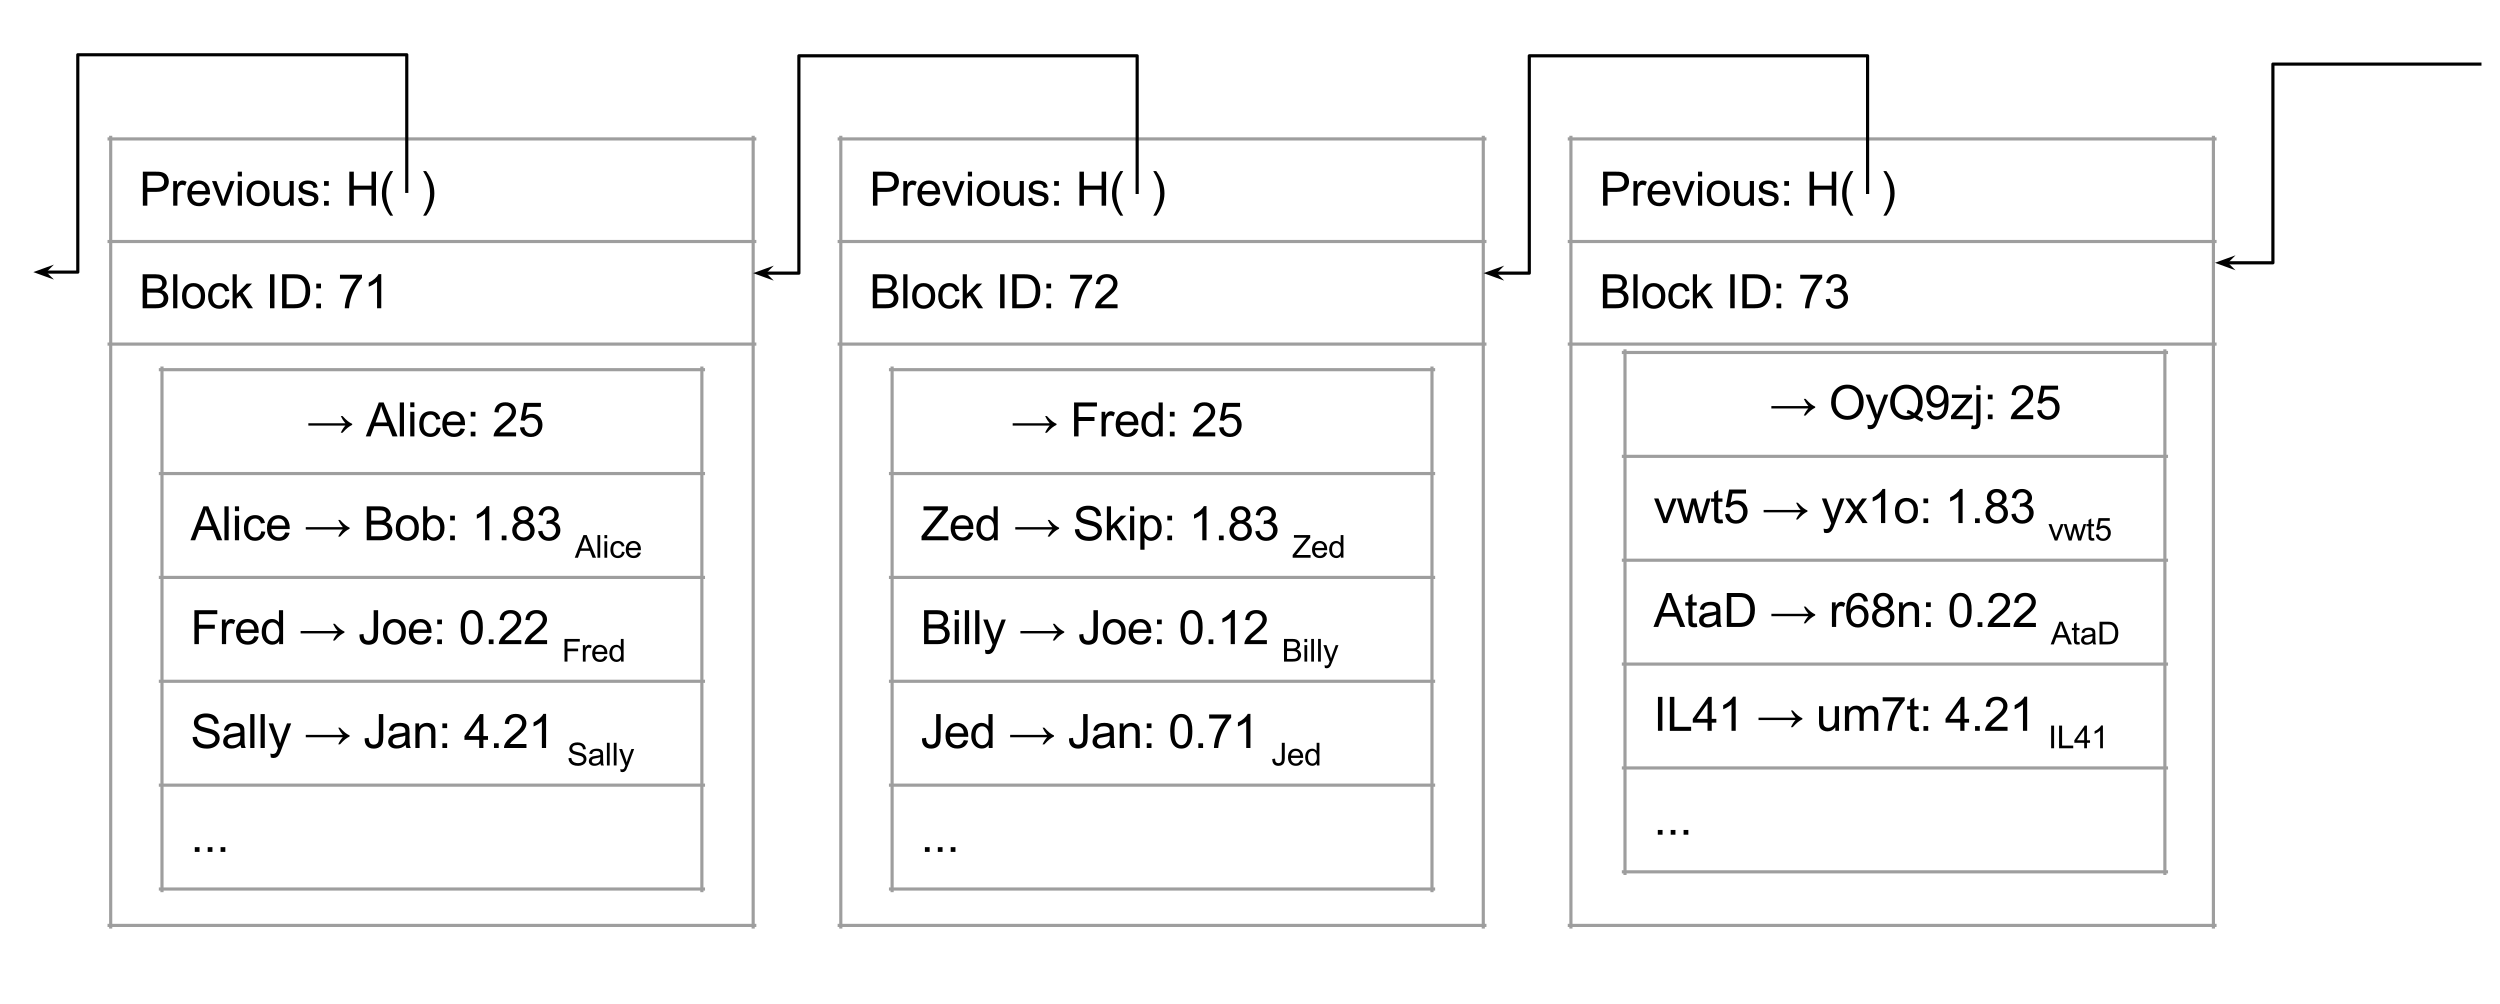 <?xml version="1.0" standalone="yes"?>

<svg version="1.1" viewBox="0.0 0.0 789.591 317.063" fill="none" stroke="none" stroke-linecap="square" stroke-miterlimit="10" xmlns="http://www.w3.org/2000/svg" xmlns:xlink="http://www.w3.org/1999/xlink"><clipPath id="p.0"><path d="m0 0l789.591 0l0 317.063l-789.591 0l0 -317.063z" clip-rule="nonzero"></path></clipPath><g clip-path="url(#p.0)"><path fill="#000000" fill-opacity="0.0" d="m0 0l789.591 0l0 317.063l-789.591 0z" fill-rule="evenodd"></path><path stroke="#9e9e9e" stroke-width="1.0" stroke-linecap="butt" d="m34.958 43.381l0 249.396" fill-rule="nonzero"></path><path stroke="#9e9e9e" stroke-width="1.0" stroke-linecap="butt" d="m237.879 43.381l0 249.396" fill-rule="nonzero"></path><path stroke="#9e9e9e" stroke-width="1.0" stroke-linecap="butt" d="m34.459 43.879l203.919 0" fill-rule="nonzero"></path><path stroke="#9e9e9e" stroke-width="1.0" stroke-linecap="butt" d="m34.459 76.278l203.919 0" fill-rule="nonzero"></path><path stroke="#9e9e9e" stroke-width="1.0" stroke-linecap="butt" d="m34.459 108.677l203.919 0" fill-rule="nonzero"></path><path stroke="#9e9e9e" stroke-width="1.0" stroke-linecap="butt" d="m34.459 292.278l203.919 0" fill-rule="nonzero"></path><path fill="#000000" d="m45.114 64.959l0 -10.734l4.047 0q1.078 0 1.641 0.094q0.781 0.141 1.312 0.516q0.547 0.359 0.875 1.031q0.328 0.656 0.328 1.469q0 1.359 -0.875 2.312q-0.875 0.953 -3.156 0.953l-2.75 0l0 4.359l-1.422 0zm1.422 -5.625l2.781 0q1.375 0 1.953 -0.516q0.578 -0.516 0.578 -1.453q0 -0.672 -0.344 -1.141q-0.344 -0.484 -0.891 -0.641q-0.359 -0.094 -1.328 -0.094l-2.75 0l0 3.844zm8.166 5.625l0 -7.781l1.188 0l0 1.188q0.453 -0.828 0.844 -1.094q0.391 -0.266 0.844 -0.266q0.672 0 1.359 0.422l-0.453 1.219q-0.484 -0.281 -0.969 -0.281q-0.438 0 -0.781 0.266q-0.344 0.25 -0.484 0.719q-0.219 0.703 -0.219 1.531l0 4.078l-1.328 0zm10.224 -2.5l1.359 0.156q-0.312 1.203 -1.188 1.859q-0.875 0.656 -2.234 0.656q-1.703 0 -2.703 -1.047q-1.0 -1.047 -1.0 -2.953q0 -1.953 1.016 -3.031q1.016 -1.094 2.625 -1.094q1.563 0 2.547 1.062q0.984 1.062 0.984 2.984q0 0.125 0 0.359l-5.813 0q0.078 1.281 0.719 1.969q0.656 0.672 1.641 0.672q0.719 0 1.234 -0.375q0.516 -0.391 0.812 -1.219zm-4.328 -2.141l4.344 0q-0.094 -0.984 -0.5 -1.469q-0.625 -0.766 -1.625 -0.766q-0.922 0 -1.547 0.609q-0.609 0.609 -0.672 1.625zm9.323 4.641l-2.969 -7.781l1.391 0l1.672 4.656q0.266 0.766 0.5 1.578q0.172 -0.625 0.484 -1.484l1.734 -4.75l1.359 0l-2.953 7.781l-1.219 0zm5.172 -9.219l0 -1.516l1.312 0l0 1.516l-1.312 0zm0 9.219l0 -7.781l1.312 0l0 7.781l-1.312 0zm2.756 -3.891q0 -2.156 1.203 -3.203q1.0 -0.859 2.438 -0.859q1.609 0 2.625 1.047q1.016 1.047 1.016 2.906q0 1.5 -0.453 2.359q-0.438 0.859 -1.312 1.344q-0.859 0.469 -1.875 0.469q-1.625 0 -2.641 -1.047q-1.0 -1.047 -1.0 -3.016zm1.359 0q0 1.5 0.641 2.25q0.656 0.734 1.641 0.734q0.984 0 1.641 -0.75q0.656 -0.75 0.656 -2.281q0 -1.438 -0.656 -2.172q-0.656 -0.75 -1.641 -0.75q-0.984 0 -1.641 0.734q-0.641 0.734 -0.641 2.234zm12.385 3.891l0 -1.141q-0.922 1.312 -2.469 1.312q-0.688 0 -1.297 -0.266q-0.594 -0.266 -0.891 -0.656q-0.281 -0.406 -0.391 -0.984q-0.094 -0.375 -0.094 -1.219l0 -4.828l1.328 0l0 4.312q0 1.031 0.078 1.391q0.125 0.531 0.516 0.828q0.406 0.297 1.0 0.297q0.594 0 1.109 -0.297q0.531 -0.312 0.75 -0.828q0.219 -0.531 0.219 -1.531l0 -4.172l1.312 0l0 7.781l-1.172 0zm2.526 -2.328l1.297 -0.203q0.109 0.781 0.609 1.203q0.5 0.422 1.406 0.422q0.906 0 1.344 -0.359q0.438 -0.375 0.438 -0.875q0 -0.453 -0.391 -0.703q-0.266 -0.188 -1.344 -0.453q-1.453 -0.359 -2.016 -0.625q-0.547 -0.281 -0.844 -0.75q-0.281 -0.469 -0.281 -1.047q0 -0.516 0.234 -0.953q0.234 -0.453 0.641 -0.734q0.312 -0.234 0.844 -0.391q0.531 -0.156 1.141 -0.156q0.906 0 1.594 0.266q0.703 0.266 1.031 0.719q0.328 0.438 0.453 1.203l-1.281 0.172q-0.094 -0.609 -0.516 -0.938q-0.422 -0.344 -1.188 -0.344q-0.906 0 -1.297 0.312q-0.391 0.297 -0.391 0.703q0 0.25 0.156 0.453q0.172 0.219 0.516 0.359q0.188 0.062 1.156 0.328q1.406 0.375 1.953 0.609q0.562 0.234 0.875 0.703q0.312 0.453 0.312 1.125q0 0.656 -0.391 1.234q-0.375 0.578 -1.109 0.906q-0.719 0.312 -1.641 0.312q-1.516 0 -2.312 -0.625q-0.781 -0.625 -1.0 -1.875zm8.219 -3.953l0 -1.5l1.5 0l0 1.5l-1.5 0zm0 6.281l0 -1.5l1.5 0l0 1.5l-1.5 0zm7.988 0l0 -10.734l1.422 0l0 4.406l5.578 0l0 -4.406l1.422 0l0 10.734l-1.422 0l0 -5.062l-5.578 0l0 5.062l-1.422 0zm12.897 3.156q-1.094 -1.375 -1.859 -3.219q-0.75 -1.844 -0.75 -3.828q0 -1.734 0.562 -3.344q0.656 -1.844 2.047 -3.688l0.938 0q-0.891 1.531 -1.172 2.172q-0.453 1.016 -0.703 2.109q-0.312 1.375 -0.312 2.766q0 3.516 2.188 7.031l-0.938 0zm11.368 0l-0.953 0q2.188 -3.516 2.188 -7.031q0 -1.391 -0.312 -2.734q-0.25 -1.109 -0.688 -2.109q-0.297 -0.656 -1.188 -2.203l0.953 0q1.375 1.844 2.031 3.688q0.562 1.609 0.562 3.344q0 1.984 -0.766 3.828q-0.75 1.844 -1.828 3.219z" fill-rule="nonzero"></path><path fill="#000000" d="m45.052 97.358l0 -10.734l4.031 0q1.234 0 1.969 0.328q0.75 0.328 1.172 1.0q0.422 0.672 0.422 1.422q0 0.688 -0.375 1.297q-0.375 0.594 -1.125 0.969q0.969 0.297 1.484 0.984q0.531 0.688 0.531 1.625q0 0.75 -0.328 1.406q-0.312 0.641 -0.781 1.0q-0.469 0.344 -1.172 0.531q-0.703 0.172 -1.734 0.172l-4.094 0zm1.422 -6.219l2.328 0q0.938 0 1.359 -0.125q0.531 -0.172 0.797 -0.547q0.281 -0.375 0.281 -0.938q0 -0.531 -0.25 -0.938q-0.25 -0.406 -0.734 -0.547q-0.469 -0.156 -1.625 -0.156l-2.156 0l0 3.25zm0 4.953l2.672 0q0.688 0 0.969 -0.047q0.5 -0.094 0.828 -0.297q0.328 -0.203 0.531 -0.594q0.219 -0.391 0.219 -0.906q0 -0.609 -0.312 -1.047q-0.297 -0.438 -0.844 -0.609q-0.547 -0.188 -1.578 -0.188l-2.484 0l0 3.688zm8.213 1.266l0 -10.734l1.328 0l0 10.734l-1.328 0zm2.803 -3.891q0 -2.156 1.203 -3.203q1.0 -0.859 2.438 -0.859q1.609 0 2.625 1.047q1.016 1.047 1.016 2.906q0 1.5 -0.453 2.359q-0.438 0.859 -1.313 1.344q-0.859 0.469 -1.875 0.469q-1.625 0 -2.641 -1.047q-1.0 -1.047 -1.0 -3.016zm1.359 0q0 1.5 0.641 2.25q0.656 0.734 1.641 0.734q0.984 0 1.641 -0.75q0.656 -0.75 0.656 -2.281q0 -1.438 -0.656 -2.172q-0.656 -0.75 -1.641 -0.75q-0.984 0 -1.641 0.734q-0.641 0.734 -0.641 2.234zm12.354 1.047l1.297 0.156q-0.203 1.344 -1.094 2.109q-0.875 0.75 -2.141 0.75q-1.594 0 -2.562 -1.031q-0.969 -1.047 -0.969 -3.0q0 -1.266 0.406 -2.203q0.422 -0.953 1.266 -1.422q0.859 -0.469 1.859 -0.469q1.266 0 2.078 0.641q0.812 0.641 1.031 1.812l-1.281 0.203q-0.188 -0.781 -0.656 -1.172q-0.453 -0.406 -1.109 -0.406q-1.0 0 -1.625 0.719q-0.625 0.719 -0.625 2.266q0 1.562 0.594 2.281q0.609 0.703 1.578 0.703q0.781 0 1.297 -0.469q0.516 -0.484 0.656 -1.469zm2.266 2.844l0 -10.734l1.312 0l0 6.125l3.125 -3.172l1.703 0l-2.969 2.891l3.266 4.891l-1.625 0l-2.562 -3.984l-0.938 0.906l0 3.078l-1.312 0zm11.806 0l0 -10.734l1.406 0l0 10.734l-1.406 0zm3.822 0l0 -10.734l3.703 0q1.25 0 1.906 0.156q0.922 0.203 1.578 0.766q0.844 0.719 1.266 1.844q0.422 1.109 0.422 2.547q0 1.219 -0.281 2.172q-0.281 0.938 -0.734 1.562q-0.453 0.609 -0.984 0.969q-0.531 0.359 -1.281 0.547q-0.75 0.172 -1.719 0.172l-3.875 0zm1.422 -1.266l2.297 0q1.062 0 1.656 -0.188q0.609 -0.203 0.969 -0.562q0.5 -0.516 0.781 -1.359q0.281 -0.859 0.281 -2.078q0 -1.688 -0.547 -2.578q-0.547 -0.906 -1.344 -1.219q-0.578 -0.219 -1.844 -0.219l-2.25 0l0 8.203zm9.366 -5.016l0 -1.5l1.5 0l0 1.5l-1.5 0zm0 6.281l0 -1.5l1.5 0l0 1.5l-1.5 0zm7.488 -9.328l0 -1.266l6.953 0l0 1.016q-1.016 1.094 -2.031 2.906q-1.0 1.812 -1.547 3.719q-0.406 1.344 -0.516 2.953l-1.344 0q0.016 -1.266 0.484 -3.062q0.484 -1.797 1.375 -3.453q0.891 -1.672 1.891 -2.812l-5.266 0zm13.042 9.328l-1.328 0l0 -8.406q-0.469 0.453 -1.25 0.922q-0.766 0.453 -1.375 0.672l0 -1.281q1.094 -0.516 1.922 -1.25q0.828 -0.734 1.172 -1.438l0.859 0l0 10.781z" fill-rule="nonzero"></path><path stroke="#9e9e9e" stroke-width="1.0" stroke-linecap="butt" d="m51.161 116.259l0 165.026" fill-rule="nonzero"></path><path stroke="#9e9e9e" stroke-width="1.0" stroke-linecap="butt" d="m221.676 116.259l0 165.026" fill-rule="nonzero"></path><path stroke="#9e9e9e" stroke-width="1.0" stroke-linecap="butt" d="m50.663 116.757l171.512 0" fill-rule="nonzero"></path><path stroke="#9e9e9e" stroke-width="1.0" stroke-linecap="butt" d="m50.663 149.563l171.512 0" fill-rule="nonzero"></path><path stroke="#9e9e9e" stroke-width="1.0" stroke-linecap="butt" d="m50.663 182.369l171.512 0" fill-rule="nonzero"></path><path stroke="#9e9e9e" stroke-width="1.0" stroke-linecap="butt" d="m50.663 215.175l171.512 0" fill-rule="nonzero"></path><path stroke="#9e9e9e" stroke-width="1.0" stroke-linecap="butt" d="m50.663 247.98l171.512 0" fill-rule="nonzero"></path><path stroke="#9e9e9e" stroke-width="1.0" stroke-linecap="butt" d="m50.663 280.786l171.512 0" fill-rule="nonzero"></path><path fill="#000000" d="m108.2 131.415q0.969 1.062 1.672 1.625q0.719 0.547 1.359 0.812l0 0.344q-0.734 0.344 -1.422 0.891q-0.672 0.547 -1.625 1.594l-0.562 0q0.688 -1.469 1.453 -2.25l-11.688 0l0 -0.75l11.688 0q-0.562 -0.703 -0.781 -1.047q-0.219 -0.344 -0.656 -1.219l0.562 0zm7.322 6.422l4.125 -10.734l1.516 0l4.406 10.734l-1.625 0l-1.25 -3.25l-4.484 0l-1.188 3.25l-1.5 0zm3.094 -4.406l3.641 0l-1.125 -2.984q-0.516 -1.344 -0.766 -2.219q-0.203 1.031 -0.578 2.047l-1.172 3.156zm7.651 4.406l0 -10.734l1.328 0l0 10.734l-1.328 0zm3.303 -9.219l0 -1.516l1.312 0l0 1.516l-1.312 0zm0 9.219l0 -7.781l1.312 0l0 7.781l-1.312 0zm8.319 -2.844l1.297 0.156q-0.203 1.344 -1.094 2.109q-0.875 0.75 -2.141 0.75q-1.594 0 -2.562 -1.031q-0.969 -1.047 -0.969 -3.0q0 -1.266 0.406 -2.203q0.422 -0.953 1.266 -1.422q0.859 -0.469 1.859 -0.469q1.266 0 2.078 0.641q0.812 0.641 1.031 1.812l-1.281 0.203q-0.188 -0.781 -0.656 -1.172q-0.453 -0.406 -1.109 -0.406q-1.0 0 -1.625 0.719q-0.625 0.719 -0.625 2.266q0 1.562 0.594 2.281q0.609 0.703 1.578 0.703q0.781 0 1.297 -0.469q0.516 -0.484 0.656 -1.469zm7.578 0.344l1.359 0.156q-0.312 1.203 -1.188 1.859q-0.875 0.656 -2.234 0.656q-1.703 0 -2.703 -1.047q-1.0 -1.047 -1.0 -2.953q0 -1.953 1.016 -3.031q1.016 -1.094 2.625 -1.094q1.562 0 2.547 1.062q0.984 1.062 0.984 2.984q0 0.125 0 0.359l-5.812 0q0.078 1.281 0.719 1.969q0.656 0.672 1.641 0.672q0.719 0 1.234 -0.375q0.516 -0.391 0.812 -1.219zm-4.328 -2.141l4.344 0q-0.094 -0.984 -0.5 -1.469q-0.625 -0.766 -1.625 -0.766q-0.922 0 -1.547 0.609q-0.609 0.609 -0.672 1.625zm7.526 -1.641l0 -1.5l1.5 0l0 1.5l-1.5 0zm0 6.281l0 -1.5l1.5 0l0 1.5l-1.5 0zm14.331 -1.266l0 1.266l-7.094 0q-0.016 -0.469 0.156 -0.922q0.266 -0.719 0.859 -1.422q0.609 -0.703 1.734 -1.625q1.75 -1.438 2.359 -2.266q0.625 -0.844 0.625 -1.594q0 -0.781 -0.562 -1.312q-0.562 -0.547 -1.469 -0.547q-0.953 0 -1.531 0.578q-0.562 0.562 -0.562 1.578l-1.359 -0.141q0.141 -1.516 1.047 -2.312q0.906 -0.797 2.438 -0.797q1.547 0 2.438 0.859q0.906 0.859 0.906 2.125q0 0.641 -0.266 1.266q-0.25 0.625 -0.875 1.312q-0.609 0.688 -2.031 1.891q-1.188 0.984 -1.531 1.344q-0.328 0.359 -0.547 0.719l5.266 0zm1.229 -1.547l1.375 -0.125q0.156 1.016 0.719 1.531q0.562 0.5 1.359 0.5q0.953 0 1.609 -0.719q0.656 -0.719 0.656 -1.891q0 -1.141 -0.641 -1.781q-0.625 -0.656 -1.656 -0.656q-0.641 0 -1.156 0.297q-0.5 0.281 -0.797 0.734l-1.234 -0.156l1.031 -5.516l5.344 0l0 1.266l-4.281 0l-0.578 2.875q0.969 -0.672 2.031 -0.672q1.406 0 2.359 0.984q0.969 0.969 0.969 2.5q0 1.453 -0.844 2.516q-1.031 1.312 -2.812 1.312q-1.469 0 -2.406 -0.812q-0.922 -0.828 -1.047 -2.188z" fill-rule="nonzero"></path><path fill="#000000" d="m60.146 170.643l4.125 -10.734l1.516 0l4.406 10.734l-1.625 0l-1.25 -3.25l-4.484 0l-1.188 3.25l-1.5 0zm3.094 -4.406l3.641 0l-1.125 -2.984q-0.516 -1.344 -0.766 -2.219q-0.203 1.031 -0.578 2.047l-1.172 3.156zm7.651 4.406l0 -10.734l1.328 0l0 10.734l-1.328 0zm3.303 -9.219l0 -1.516l1.312 0l0 1.516l-1.312 0zm0 9.219l0 -7.781l1.312 0l0 7.781l-1.312 0zm8.319 -2.844l1.297 0.156q-0.203 1.344 -1.094 2.109q-0.875 0.75 -2.141 0.75q-1.594 0 -2.562 -1.031q-0.969 -1.047 -0.969 -3.0q0 -1.266 0.406 -2.203q0.422 -0.953 1.266 -1.422q0.859 -0.469 1.859 -0.469q1.266 0 2.078 0.641q0.812 0.641 1.031 1.812l-1.281 0.203q-0.188 -0.781 -0.656 -1.172q-0.453 -0.406 -1.109 -0.406q-1.0 0 -1.625 0.719q-0.625 0.719 -0.625 2.266q0 1.562 0.594 2.281q0.609 0.703 1.578 0.703q0.781 0 1.297 -0.469q0.516 -0.484 0.656 -1.469zm7.578 0.344l1.359 0.156q-0.312 1.203 -1.188 1.859q-0.875 0.656 -2.234 0.656q-1.703 0 -2.703 -1.047q-1.0 -1.047 -1.0 -2.953q0 -1.953 1.016 -3.031q1.016 -1.094 2.625 -1.094q1.562 0 2.547 1.062q0.984 1.062 0.984 2.984q0 0.125 0 0.359l-5.812 0q0.078 1.281 0.719 1.969q0.656 0.672 1.641 0.672q0.719 0 1.234 -0.375q0.516 -0.391 0.812 -1.219zm-4.328 -2.141l4.344 0q-0.094 -0.984 -0.5 -1.469q-0.625 -0.766 -1.625 -0.766q-0.922 0 -1.547 0.609q-0.609 0.609 -0.672 1.625zm21.629 -1.781q0.969 1.062 1.672 1.625q0.719 0.547 1.359 0.812l0 0.344q-0.734 0.344 -1.422 0.891q-0.672 0.547 -1.625 1.594l-0.562 0q0.688 -1.469 1.453 -2.25l-11.688 0l0 -0.75l11.688 0q-0.562 -0.703 -0.781 -1.047q-0.219 -0.344 -0.656 -1.219l0.562 0zm8.431 6.422l0 -10.734l4.031 0q1.234 0 1.969 0.328q0.75 0.328 1.172 1.0q0.422 0.672 0.422 1.422q0 0.688 -0.375 1.297q-0.375 0.594 -1.125 0.969q0.969 0.297 1.484 0.984q0.531 0.688 0.531 1.625q0 0.75 -0.328 1.406q-0.312 0.641 -0.781 1.0q-0.469 0.344 -1.172 0.531q-0.703 0.172 -1.734 0.172l-4.094 0zm1.422 -6.219l2.328 0q0.938 0 1.359 -0.125q0.531 -0.172 0.797 -0.547q0.281 -0.375 0.281 -0.938q0 -0.531 -0.25 -0.938q-0.25 -0.406 -0.734 -0.547q-0.469 -0.156 -1.625 -0.156l-2.156 0l0 3.25zm0 4.953l2.672 0q0.688 0 0.969 -0.047q0.5 -0.094 0.828 -0.297q0.328 -0.203 0.531 -0.594q0.219 -0.391 0.219 -0.906q0 -0.609 -0.312 -1.047q-0.297 -0.438 -0.844 -0.609q-0.547 -0.188 -1.578 -0.188l-2.484 0l0 3.688zm7.76 -2.625q0 -2.156 1.203 -3.203q1.0 -0.859 2.438 -0.859q1.609 0 2.625 1.047q1.016 1.047 1.016 2.906q0 1.5 -0.453 2.359q-0.438 0.859 -1.312 1.344q-0.859 0.469 -1.875 0.469q-1.625 0 -2.641 -1.047q-1.0 -1.047 -1.0 -3.016zm1.359 0q0 1.5 0.641 2.25q0.656 0.734 1.641 0.734q0.984 0 1.641 -0.75q0.656 -0.75 0.656 -2.281q0 -1.438 -0.656 -2.172q-0.656 -0.75 -1.641 -0.75q-0.984 0 -1.641 0.734q-0.641 0.734 -0.641 2.234zm8.495 3.891l-1.219 0l0 -10.734l1.312 0l0 3.828q0.844 -1.047 2.141 -1.047q0.719 0 1.359 0.297q0.641 0.281 1.047 0.812q0.422 0.516 0.656 1.266q0.234 0.734 0.234 1.578q0 2.0 -1.0 3.094q-0.984 1.078 -2.375 1.078q-1.375 0 -2.156 -1.141l0 0.969zm-0.016 -3.953q0 1.406 0.391 2.031q0.609 1.016 1.672 1.016q0.875 0 1.5 -0.75q0.625 -0.75 0.625 -2.234q0 -1.531 -0.609 -2.25q-0.594 -0.734 -1.453 -0.734q-0.859 0 -1.5 0.75q-0.625 0.75 -0.625 2.172zm7.323 -2.328l0 -1.5l1.5 0l0 1.5l-1.5 0zm0 6.281l0 -1.5l1.5 0l0 1.5l-1.5 0zm12.378 0l-1.328 0l0 -8.406q-0.469 0.453 -1.25 0.922q-0.766 0.453 -1.375 0.672l0 -1.281q1.094 -0.516 1.922 -1.25q0.828 -0.734 1.172 -1.438l0.859 0l0 10.781zm3.917 0l0 -1.5l1.5 0l0 1.5l-1.5 0zm5.369 -5.828q-0.828 -0.297 -1.219 -0.844q-0.391 -0.562 -0.391 -1.344q0 -1.172 0.828 -1.969q0.844 -0.797 2.25 -0.797q1.406 0 2.266 0.828q0.859 0.812 0.859 1.984q0 0.734 -0.406 1.297q-0.391 0.547 -1.188 0.844q1.0 0.328 1.516 1.047q0.516 0.719 0.516 1.719q0 1.375 -0.984 2.312q-0.969 0.938 -2.562 0.938q-1.578 0 -2.562 -0.938q-0.969 -0.953 -0.969 -2.359q0 -1.047 0.531 -1.75q0.531 -0.703 1.516 -0.969zm-0.266 -2.234q0 0.766 0.484 1.25q0.5 0.484 1.281 0.484q0.766 0 1.25 -0.469q0.484 -0.484 0.484 -1.188q0 -0.719 -0.5 -1.219q-0.5 -0.5 -1.25 -0.5q-0.75 0 -1.25 0.484q-0.5 0.484 -0.5 1.156zm-0.422 4.969q0 0.562 0.266 1.094q0.266 0.516 0.781 0.812q0.531 0.281 1.141 0.281q0.953 0 1.562 -0.594q0.609 -0.609 0.609 -1.547q0 -0.953 -0.641 -1.578q-0.625 -0.625 -1.578 -0.625q-0.922 0 -1.531 0.625q-0.609 0.609 -0.609 1.531zm6.807 0.266l1.328 -0.188q0.219 1.125 0.766 1.625q0.547 0.484 1.328 0.484q0.938 0 1.578 -0.641q0.641 -0.641 0.641 -1.594q0 -0.906 -0.594 -1.5q-0.594 -0.594 -1.516 -0.594q-0.375 0 -0.922 0.156l0.141 -1.156q0.141 0.016 0.219 0.016q0.844 0 1.516 -0.438q0.672 -0.453 0.672 -1.359q0 -0.734 -0.5 -1.203q-0.484 -0.484 -1.266 -0.484q-0.766 0 -1.281 0.484q-0.5 0.484 -0.656 1.453l-1.312 -0.234q0.234 -1.328 1.094 -2.047q0.859 -0.734 2.125 -0.734q0.891 0 1.625 0.375q0.734 0.375 1.125 1.031q0.406 0.656 0.406 1.391q0 0.688 -0.375 1.266q-0.375 0.562 -1.109 0.906q0.953 0.219 1.469 0.906q0.531 0.688 0.531 1.734q0 1.406 -1.031 2.391q-1.016 0.969 -2.578 0.969q-1.422 0 -2.359 -0.844q-0.922 -0.844 -1.062 -2.172z" fill-rule="nonzero"></path><path fill="#000000" d="m181.532 176.143l2.75 -7.156l1.016 0l2.938 7.156l-1.078 0l-0.844 -2.172l-2.984 0l-0.797 2.172l-1.0 0zm2.062 -2.938l2.438 0l-0.75 -1.984q-0.344 -0.906 -0.516 -1.484q-0.125 0.688 -0.375 1.359l-0.797 2.109zm5.107 2.938l0 -7.156l0.875 0l0 7.156l-0.875 0zm2.201 -6.141l0 -1.016l0.875 0l0 1.016l-0.875 0zm0 6.141l0 -5.188l0.875 0l0 5.188l-0.875 0zm5.545 -1.906l0.859 0.125q-0.141 0.891 -0.734 1.406q-0.578 0.5 -1.422 0.5q-1.062 0 -1.719 -0.703q-0.641 -0.703 -0.641 -2.0q0 -0.828 0.281 -1.453q0.281 -0.641 0.844 -0.953q0.562 -0.312 1.234 -0.312q0.844 0 1.375 0.422q0.547 0.422 0.703 1.219l-0.859 0.125q-0.125 -0.516 -0.438 -0.781q-0.297 -0.266 -0.75 -0.266q-0.656 0 -1.078 0.484q-0.406 0.469 -0.406 1.5q0 1.047 0.391 1.516q0.406 0.469 1.047 0.469q0.516 0 0.859 -0.312q0.359 -0.312 0.453 -0.984zm5.039 0.234l0.922 0.109q-0.219 0.797 -0.812 1.25q-0.578 0.438 -1.469 0.438q-1.141 0 -1.812 -0.703q-0.672 -0.703 -0.672 -1.969q0 -1.312 0.672 -2.031q0.688 -0.719 1.75 -0.719q1.047 0 1.703 0.703q0.656 0.703 0.656 1.984q0 0.078 0 0.234l-3.859 0q0.047 0.859 0.469 1.312q0.438 0.453 1.094 0.453q0.484 0 0.828 -0.25q0.344 -0.25 0.531 -0.812zm-2.875 -1.422l2.891 0q-0.062 -0.656 -0.328 -0.984q-0.422 -0.5 -1.094 -0.5q-0.609 0 -1.016 0.406q-0.406 0.406 -0.453 1.078z" fill-rule="nonzero"></path><path fill="#000000" d="m61.396 203.449l0 -10.734l7.234 0l0 1.266l-5.812 0l0 3.328l5.031 0l0 1.266l-5.031 0l0 4.875l-1.422 0zm8.687 0l0 -7.781l1.188 0l0 1.188q0.453 -0.828 0.844 -1.094q0.391 -0.266 0.844 -0.266q0.672 0 1.359 0.422l-0.453 1.219q-0.484 -0.281 -0.969 -0.281q-0.438 0 -0.781 0.266q-0.344 0.25 -0.484 0.719q-0.219 0.703 -0.219 1.531l0 4.078l-1.328 0zm10.224 -2.5l1.359 0.156q-0.312 1.203 -1.188 1.859q-0.875 0.656 -2.234 0.656q-1.703 0 -2.703 -1.047q-1.0 -1.047 -1.0 -2.953q0 -1.953 1.016 -3.031q1.016 -1.094 2.625 -1.094q1.562 0 2.547 1.062q0.984 1.062 0.984 2.984q0 0.125 0 0.359l-5.812 0q0.078 1.281 0.719 1.969q0.656 0.672 1.641 0.672q0.719 0 1.234 -0.375q0.516 -0.391 0.812 -1.219zm-4.328 -2.141l4.344 0q-0.094 -0.984 -0.5 -1.469q-0.625 -0.766 -1.625 -0.766q-0.922 0 -1.547 0.609q-0.609 0.609 -0.672 1.625zm12.198 4.641l0 -0.984q-0.734 1.156 -2.172 1.156q-0.922 0 -1.703 -0.5q-0.781 -0.516 -1.219 -1.438q-0.422 -0.922 -0.422 -2.109q0 -1.172 0.391 -2.109q0.391 -0.953 1.156 -1.453q0.781 -0.516 1.734 -0.516q0.703 0 1.25 0.297q0.562 0.297 0.906 0.766l0 -3.844l1.312 0l0 10.734l-1.234 0zm-4.156 -3.875q0 1.484 0.625 2.234q0.625 0.734 1.484 0.734q0.859 0 1.469 -0.703q0.609 -0.719 0.609 -2.156q0 -1.609 -0.625 -2.344q-0.609 -0.75 -1.516 -0.75q-0.875 0 -1.469 0.719q-0.578 0.719 -0.578 2.266zm21.739 -2.547q0.969 1.062 1.672 1.625q0.719 0.547 1.359 0.812l0 0.344q-0.734 0.344 -1.422 0.891q-0.672 0.547 -1.625 1.594l-0.562 0q0.688 -1.469 1.453 -2.25l-11.688 0l0 -0.75l11.688 0q-0.562 -0.703 -0.781 -1.047q-0.219 -0.344 -0.656 -1.219l0.562 0zm7.775 3.375l1.281 -0.172q0.047 1.219 0.453 1.688q0.406 0.453 1.141 0.453q0.531 0 0.922 -0.25q0.391 -0.25 0.531 -0.672q0.156 -0.422 0.156 -1.344l0 -7.391l1.406 0l0 7.312q0 1.344 -0.328 2.094q-0.312 0.734 -1.031 1.125q-0.703 0.391 -1.656 0.391q-1.406 0 -2.156 -0.812q-0.75 -0.812 -0.719 -2.422zm7.391 -0.844q0 -2.156 1.203 -3.203q1.0 -0.859 2.438 -0.859q1.609 0 2.625 1.047q1.016 1.047 1.016 2.906q0 1.5 -0.453 2.359q-0.438 0.859 -1.312 1.344q-0.859 0.469 -1.875 0.469q-1.625 0 -2.641 -1.047q-1.0 -1.047 -1.0 -3.016zm1.359 0q0 1.5 0.641 2.25q0.656 0.734 1.641 0.734q0.984 0 1.641 -0.75q0.656 -0.75 0.656 -2.281q0 -1.438 -0.656 -2.172q-0.656 -0.75 -1.641 -0.75q-0.984 0 -1.641 0.734q-0.641 0.734 -0.641 2.234zm12.604 1.391l1.359 0.156q-0.312 1.203 -1.188 1.859q-0.875 0.656 -2.234 0.656q-1.703 0 -2.703 -1.047q-1.0 -1.047 -1.0 -2.953q0 -1.953 1.016 -3.031q1.016 -1.094 2.625 -1.094q1.562 0 2.547 1.062q0.984 1.062 0.984 2.984q0 0.125 0 0.359l-5.812 0q0.078 1.281 0.719 1.969q0.656 0.672 1.641 0.672q0.719 0 1.234 -0.375q0.516 -0.391 0.812 -1.219zm-4.328 -2.141l4.344 0q-0.094 -0.984 -0.5 -1.469q-0.625 -0.766 -1.625 -0.766q-0.922 0 -1.547 0.609q-0.609 0.609 -0.672 1.625zm7.526 -1.641l0 -1.5l1.5 0l0 1.5l-1.5 0zm0 6.281l0 -1.5l1.5 0l0 1.5l-1.5 0zm7.41 -5.297q0 -1.906 0.391 -3.062q0.391 -1.156 1.156 -1.781q0.781 -0.641 1.953 -0.641q0.859 0 1.516 0.359q0.656 0.344 1.078 1.0q0.422 0.641 0.656 1.594q0.25 0.938 0.25 2.531q0 1.891 -0.391 3.062q-0.391 1.156 -1.172 1.797q-0.766 0.625 -1.938 0.625q-1.547 0 -2.438 -1.125q-1.062 -1.328 -1.062 -4.359zm1.359 0q0 2.641 0.609 3.516q0.625 0.875 1.531 0.875q0.906 0 1.516 -0.875q0.625 -0.875 0.625 -3.516q0 -2.656 -0.625 -3.516q-0.609 -0.875 -1.531 -0.875q-0.906 0 -1.453 0.766q-0.672 0.984 -0.672 3.625zm7.526 5.297l0 -1.5l1.5 0l0 1.5l-1.5 0zm10.259 -1.266l0 1.266l-7.094 0q-0.016 -0.469 0.156 -0.922q0.266 -0.719 0.859 -1.422q0.609 -0.703 1.734 -1.625q1.75 -1.438 2.359 -2.266q0.625 -0.844 0.625 -1.594q0 -0.781 -0.562 -1.312q-0.562 -0.547 -1.469 -0.547q-0.953 0 -1.531 0.578q-0.562 0.562 -0.562 1.578l-1.359 -0.141q0.141 -1.516 1.047 -2.312q0.906 -0.797 2.438 -0.797q1.547 0 2.438 0.859q0.906 0.859 0.906 2.125q0 0.641 -0.266 1.266q-0.25 0.625 -0.875 1.312q-0.609 0.688 -2.031 1.891q-1.188 0.984 -1.531 1.344q-0.328 0.359 -0.547 0.719l5.266 0zm8.151 0l0 1.266l-7.094 0q-0.016 -0.469 0.156 -0.922q0.266 -0.719 0.859 -1.422q0.609 -0.703 1.734 -1.625q1.75 -1.438 2.359 -2.266q0.625 -0.844 0.625 -1.594q0 -0.781 -0.562 -1.312q-0.562 -0.547 -1.469 -0.547q-0.953 0 -1.531 0.578q-0.562 0.562 -0.562 1.578l-1.359 -0.141q0.141 -1.516 1.047 -2.312q0.906 -0.797 2.438 -0.797q1.547 0 2.438 0.859q0.906 0.859 0.906 2.125q0 0.641 -0.266 1.266q-0.25 0.625 -0.875 1.312q-0.609 0.688 -2.031 1.891q-1.188 0.984 -1.531 1.344q-0.328 0.359 -0.547 0.719l5.266 0z" fill-rule="nonzero"></path><path fill="#000000" d="m178.297 208.949l0 -7.156l4.828 0l0 0.844l-3.891 0l0 2.219l3.359 0l0 0.844l-3.359 0l0 3.25l-0.938 0zm5.793 0l0 -5.188l0.781 0l0 0.781q0.312 -0.547 0.562 -0.719q0.25 -0.172 0.562 -0.172q0.453 0 0.906 0.281l-0.297 0.812q-0.328 -0.188 -0.656 -0.188q-0.281 0 -0.516 0.172q-0.234 0.172 -0.328 0.484q-0.141 0.469 -0.141 1.016l0 2.719l-0.875 0zm6.799 -1.672l0.922 0.109q-0.219 0.797 -0.812 1.25q-0.578 0.438 -1.469 0.438q-1.141 0 -1.812 -0.703q-0.672 -0.703 -0.672 -1.969q0 -1.312 0.672 -2.031q0.688 -0.719 1.75 -0.719q1.047 0 1.703 0.703q0.656 0.703 0.656 1.984q0 0.078 0 0.234l-3.859 0q0.047 0.859 0.469 1.312q0.438 0.453 1.094 0.453q0.484 0 0.828 -0.25q0.344 -0.25 0.531 -0.812zm-2.875 -1.422l2.891 0q-0.062 -0.656 -0.328 -0.984q-0.422 -0.5 -1.094 -0.5q-0.609 0 -1.016 0.406q-0.406 0.406 -0.453 1.078zm8.134 3.094l0 -0.656q-0.5 0.781 -1.453 0.781q-0.625 0 -1.156 -0.344q-0.516 -0.344 -0.797 -0.953q-0.281 -0.625 -0.281 -1.422q0 -0.766 0.25 -1.391q0.266 -0.641 0.781 -0.969q0.516 -0.344 1.156 -0.344q0.469 0 0.828 0.203q0.375 0.188 0.609 0.5l0 -2.562l0.875 0l0 7.156l-0.812 0zm-2.781 -2.594q0 1.0 0.406 1.5q0.422 0.484 1.0 0.484q0.578 0 0.969 -0.469q0.406 -0.469 0.406 -1.438q0 -1.062 -0.406 -1.562q-0.406 -0.5 -1.0 -0.5q-0.594 0 -0.984 0.484q-0.391 0.469 -0.391 1.5z" fill-rule="nonzero"></path><path fill="#000000" d="m60.833 232.801l1.344 -0.109q0.094 0.797 0.438 1.312q0.359 0.516 1.078 0.844q0.734 0.312 1.656 0.312q0.812 0 1.438 -0.234q0.625 -0.25 0.922 -0.672q0.312 -0.422 0.312 -0.922q0 -0.5 -0.297 -0.875q-0.297 -0.375 -0.969 -0.641q-0.438 -0.156 -1.922 -0.516q-1.469 -0.359 -2.062 -0.672q-0.766 -0.406 -1.156 -1.0q-0.375 -0.594 -0.375 -1.344q0 -0.812 0.453 -1.516q0.469 -0.703 1.359 -1.062q0.891 -0.375 1.969 -0.375q1.203 0 2.109 0.391q0.906 0.375 1.391 1.125q0.5 0.75 0.547 1.688l-1.375 0.109q-0.109 -1.016 -0.75 -1.531q-0.625 -0.531 -1.859 -0.531q-1.281 0 -1.875 0.484q-0.594 0.469 -0.594 1.125q0 0.578 0.422 0.953q0.406 0.375 2.141 0.766q1.734 0.391 2.375 0.688q0.938 0.438 1.375 1.109q0.453 0.656 0.453 1.516q0 0.859 -0.5 1.625q-0.484 0.75 -1.406 1.172q-0.906 0.422 -2.062 0.422q-1.453 0 -2.437 -0.422q-0.984 -0.438 -1.547 -1.281q-0.562 -0.859 -0.594 -1.938zm15.166 2.5q-0.734 0.609 -1.406 0.875q-0.672 0.25 -1.453 0.25q-1.281 0 -1.969 -0.625q-0.688 -0.625 -0.688 -1.594q0 -0.578 0.25 -1.047q0.266 -0.469 0.688 -0.75q0.422 -0.297 0.953 -0.438q0.375 -0.109 1.172 -0.203q1.594 -0.188 2.344 -0.453q0.016 -0.266 0.016 -0.344q0 -0.812 -0.375 -1.141q-0.516 -0.438 -1.5 -0.438q-0.938 0 -1.391 0.328q-0.438 0.312 -0.641 1.141l-1.297 -0.172q0.172 -0.828 0.578 -1.328q0.406 -0.516 1.172 -0.781q0.766 -0.281 1.766 -0.281q1.0 0 1.609 0.234q0.625 0.234 0.922 0.594q0.297 0.344 0.406 0.891q0.062 0.344 0.062 1.219l0 1.75q0 1.844 0.078 2.328q0.094 0.484 0.344 0.938l-1.375 0q-0.203 -0.406 -0.266 -0.953zm-0.109 -2.953q-0.719 0.297 -2.156 0.5q-0.812 0.125 -1.156 0.266q-0.328 0.141 -0.516 0.422q-0.172 0.281 -0.172 0.625q0 0.531 0.391 0.891q0.406 0.344 1.172 0.344q0.766 0 1.359 -0.328q0.594 -0.344 0.875 -0.922q0.203 -0.438 0.203 -1.312l0 -0.484zm3.151 3.906l0 -10.734l1.328 0l0 10.734l-1.328 0zm3.256 0l0 -10.734l1.328 0l0 10.734l-1.328 0zm3.241 3.0l-0.156 -1.234q0.438 0.109 0.75 0.109q0.453 0 0.703 -0.156q0.266 -0.141 0.438 -0.406q0.125 -0.188 0.406 -0.969q0.031 -0.109 0.109 -0.328l-2.953 -7.797l1.422 0l1.625 4.5q0.312 0.859 0.562 1.812q0.234 -0.906 0.547 -1.781l1.656 -4.531l1.328 0l-2.969 7.906q-0.469 1.281 -0.734 1.766q-0.359 0.656 -0.812 0.953q-0.453 0.312 -1.078 0.312q-0.375 0 -0.844 -0.156zm21.853 -9.422q0.969 1.062 1.672 1.625q0.719 0.547 1.359 0.812l0 0.344q-0.734 0.344 -1.422 0.891q-0.672 0.547 -1.625 1.594l-0.562 0q0.688 -1.469 1.453 -2.25l-11.688 0l0 -0.75l11.688 0q-0.562 -0.703 -0.781 -1.047q-0.219 -0.344 -0.656 -1.219l0.562 0zm7.775 3.375l1.281 -0.172q0.047 1.219 0.453 1.688q0.406 0.453 1.141 0.453q0.531 0 0.922 -0.25q0.391 -0.25 0.531 -0.672q0.156 -0.422 0.156 -1.344l0 -7.391l1.406 0l0 7.312q0 1.344 -0.328 2.094q-0.312 0.734 -1.031 1.125q-0.703 0.391 -1.656 0.391q-1.406 0 -2.156 -0.812q-0.75 -0.812 -0.719 -2.422zm12.953 2.094q-0.734 0.609 -1.406 0.875q-0.672 0.25 -1.453 0.25q-1.281 0 -1.969 -0.625q-0.688 -0.625 -0.688 -1.594q0 -0.578 0.25 -1.047q0.266 -0.469 0.688 -0.75q0.422 -0.297 0.953 -0.438q0.375 -0.109 1.172 -0.203q1.594 -0.188 2.344 -0.453q0.016 -0.266 0.016 -0.344q0 -0.812 -0.375 -1.141q-0.516 -0.438 -1.5 -0.438q-0.938 0 -1.391 0.328q-0.438 0.312 -0.641 1.141l-1.297 -0.172q0.172 -0.828 0.578 -1.328q0.406 -0.516 1.172 -0.781q0.766 -0.281 1.766 -0.281q1.0 0 1.609 0.234q0.625 0.234 0.922 0.594q0.297 0.344 0.406 0.891q0.062 0.344 0.062 1.219l0 1.75q0 1.844 0.078 2.328q0.094 0.484 0.344 0.938l-1.375 0q-0.203 -0.406 -0.266 -0.953zm-0.109 -2.953q-0.719 0.297 -2.156 0.5q-0.812 0.125 -1.156 0.266q-0.328 0.141 -0.516 0.422q-0.172 0.281 -0.172 0.625q0 0.531 0.391 0.891q0.406 0.344 1.172 0.344q0.766 0 1.359 -0.328q0.594 -0.344 0.875 -0.922q0.203 -0.438 0.203 -1.312l0 -0.484zm3.182 3.906l0 -7.781l1.188 0l0 1.109q0.859 -1.281 2.484 -1.281q0.703 0 1.281 0.25q0.594 0.25 0.891 0.672q0.297 0.406 0.406 0.969q0.078 0.359 0.078 1.281l0 4.781l-1.328 0l0 -4.734q0 -0.797 -0.156 -1.188q-0.141 -0.406 -0.531 -0.641q-0.391 -0.25 -0.922 -0.25q-0.844 0 -1.453 0.531q-0.609 0.531 -0.609 2.031l0 4.25l-1.328 0zm8.526 -6.281l0 -1.5l1.5 0l0 1.5l-1.5 0zm0 6.281l0 -1.5l1.5 0l0 1.5l-1.5 0zm11.628 0l0 -2.578l-4.656 0l0 -1.203l4.906 -6.953l1.078 0l0 6.953l1.453 0l0 1.203l-1.453 0l0 2.578l-1.328 0zm0 -3.781l0 -4.844l-3.359 4.844l3.359 0zm4.667 3.781l0 -1.5l1.5 0l0 1.5l-1.5 0zm10.259 -1.266l0 1.266l-7.094 0q-0.016 -0.469 0.156 -0.922q0.266 -0.719 0.859 -1.422q0.609 -0.703 1.734 -1.625q1.75 -1.438 2.359 -2.266q0.625 -0.844 0.625 -1.594q0 -0.781 -0.562 -1.312q-0.562 -0.547 -1.469 -0.547q-0.953 0 -1.531 0.578q-0.562 0.562 -0.562 1.578l-1.359 -0.141q0.141 -1.516 1.047 -2.312q0.906 -0.797 2.438 -0.797q1.547 0 2.438 0.859q0.906 0.859 0.906 2.125q0 0.641 -0.266 1.266q-0.25 0.625 -0.875 1.312q-0.609 0.688 -2.031 1.891q-1.188 0.984 -1.531 1.344q-0.328 0.359 -0.547 0.719l5.266 0zm6.198 1.266l-1.328 0l0 -8.406q-0.469 0.453 -1.25 0.922q-0.766 0.453 -1.375 0.672l0 -1.281q1.094 -0.516 1.922 -1.25q0.828 -0.734 1.172 -1.438l0.859 0l0 10.781z" fill-rule="nonzero"></path><path fill="#000000" d="m179.553 239.458l0.891 -0.078q0.062 0.531 0.297 0.875q0.234 0.344 0.719 0.562q0.484 0.203 1.094 0.203q0.547 0 0.953 -0.156q0.422 -0.156 0.625 -0.438q0.203 -0.281 0.203 -0.609q0 -0.344 -0.203 -0.594q-0.188 -0.25 -0.641 -0.422q-0.281 -0.109 -1.266 -0.344q-0.984 -0.25 -1.391 -0.453q-0.516 -0.266 -0.766 -0.656q-0.25 -0.406 -0.25 -0.906q0 -0.531 0.312 -1.0q0.312 -0.484 0.891 -0.719q0.594 -0.25 1.328 -0.25q0.781 0 1.391 0.266q0.609 0.25 0.938 0.75q0.328 0.5 0.359 1.125l-0.906 0.062q-0.078 -0.672 -0.5 -1.016q-0.422 -0.359 -1.25 -0.359q-0.859 0 -1.25 0.328q-0.391 0.312 -0.391 0.75q0 0.391 0.281 0.641q0.266 0.25 1.422 0.516q1.156 0.25 1.578 0.453q0.625 0.281 0.922 0.734q0.297 0.438 0.297 1.016q0 0.562 -0.328 1.078q-0.312 0.5 -0.938 0.781q-0.609 0.281 -1.375 0.281q-0.969 0 -1.625 -0.281q-0.656 -0.281 -1.031 -0.844q-0.375 -0.578 -0.391 -1.297zm10.107 1.656q-0.484 0.422 -0.938 0.594q-0.453 0.172 -0.969 0.172q-0.859 0 -1.328 -0.422q-0.453 -0.422 -0.453 -1.078q0 -0.375 0.172 -0.688q0.172 -0.312 0.453 -0.5q0.281 -0.203 0.641 -0.297q0.25 -0.062 0.781 -0.125q1.062 -0.125 1.562 -0.312q0 -0.172 0 -0.219q0 -0.547 -0.25 -0.766q-0.328 -0.297 -1.0 -0.297q-0.609 0 -0.906 0.219q-0.297 0.219 -0.438 0.766l-0.859 -0.109q0.109 -0.562 0.375 -0.891q0.281 -0.344 0.781 -0.516q0.516 -0.188 1.188 -0.188q0.656 0 1.062 0.156q0.422 0.156 0.609 0.391q0.203 0.234 0.281 0.594q0.047 0.219 0.047 0.812l0 1.172q0 1.219 0.047 1.547q0.062 0.328 0.234 0.625l-0.922 0q-0.141 -0.281 -0.172 -0.641zm-0.078 -1.969q-0.484 0.203 -1.438 0.344q-0.531 0.078 -0.766 0.172q-0.219 0.094 -0.344 0.281q-0.125 0.188 -0.125 0.422q0 0.344 0.266 0.578q0.266 0.234 0.781 0.234q0.516 0 0.906 -0.219q0.391 -0.219 0.578 -0.609q0.141 -0.297 0.141 -0.875l0 -0.328zm2.103 2.609l0 -7.156l0.875 0l0 7.156l-0.875 0zm2.17 0l0 -7.156l0.875 0l0 7.156l-0.875 0zm2.154 2.0l-0.109 -0.828q0.297 0.078 0.516 0.078q0.281 0 0.453 -0.094q0.188 -0.094 0.297 -0.281q0.078 -0.125 0.266 -0.656q0.031 -0.062 0.078 -0.203l-1.969 -5.203l0.953 0l1.078 3.0q0.203 0.578 0.375 1.203q0.156 -0.609 0.359 -1.172l1.109 -3.031l0.875 0l-1.969 5.281q-0.312 0.844 -0.484 1.172q-0.234 0.438 -0.547 0.641q-0.297 0.203 -0.719 0.203q-0.25 0 -0.562 -0.109z" fill-rule="nonzero"></path><path fill="#000000" d="m61.521 269.06l0 -1.5l1.5 0l0 1.5l-1.5 0zm4.072 0l0 -1.5l1.5 0l0 1.5l-1.5 0zm4.072 0l0 -1.5l1.5 0l0 1.5l-1.5 0z" fill-rule="nonzero"></path><path stroke="#9e9e9e" stroke-width="1.0" stroke-linecap="butt" d="m265.555 43.381l0 249.396" fill-rule="nonzero"></path><path stroke="#9e9e9e" stroke-width="1.0" stroke-linecap="butt" d="m468.476 43.381l0 249.396" fill-rule="nonzero"></path><path stroke="#9e9e9e" stroke-width="1.0" stroke-linecap="butt" d="m265.056 43.879l203.919 0" fill-rule="nonzero"></path><path stroke="#9e9e9e" stroke-width="1.0" stroke-linecap="butt" d="m265.056 76.278l203.919 0" fill-rule="nonzero"></path><path stroke="#9e9e9e" stroke-width="1.0" stroke-linecap="butt" d="m265.056 108.677l203.919 0" fill-rule="nonzero"></path><path stroke="#9e9e9e" stroke-width="1.0" stroke-linecap="butt" d="m265.056 292.278l203.919 0" fill-rule="nonzero"></path><path fill="#000000" d="m275.711 64.959l0 -10.734l4.047 0q1.078 0 1.641 0.094q0.781 0.141 1.312 0.516q0.547 0.359 0.875 1.031q0.328 0.656 0.328 1.469q0 1.359 -0.875 2.312q-0.875 0.953 -3.156 0.953l-2.75 0l0 4.359l-1.422 0zm1.422 -5.625l2.781 0q1.375 0 1.953 -0.516q0.578 -0.516 0.578 -1.453q0 -0.672 -0.344 -1.141q-0.344 -0.484 -0.891 -0.641q-0.359 -0.094 -1.328 -0.094l-2.75 0l0 3.844zm8.166 5.625l0 -7.781l1.188 0l0 1.188q0.453 -0.828 0.844 -1.094q0.391 -0.266 0.844 -0.266q0.672 0 1.359 0.422l-0.453 1.219q-0.484 -0.281 -0.969 -0.281q-0.438 0 -0.781 0.266q-0.344 0.25 -0.484 0.719q-0.219 0.703 -0.219 1.531l0 4.078l-1.328 0zm10.224 -2.5l1.359 0.156q-0.312 1.203 -1.188 1.859q-0.875 0.656 -2.234 0.656q-1.703 0 -2.703 -1.047q-1.0 -1.047 -1.0 -2.953q0 -1.953 1.016 -3.031q1.016 -1.094 2.625 -1.094q1.562 0 2.547 1.062q0.984 1.062 0.984 2.984q0 0.125 0 0.359l-5.812 0q0.078 1.281 0.719 1.969q0.656 0.672 1.641 0.672q0.719 0 1.234 -0.375q0.516 -0.391 0.812 -1.219zm-4.328 -2.141l4.344 0q-0.094 -0.984 -0.5 -1.469q-0.625 -0.766 -1.625 -0.766q-0.922 0 -1.547 0.609q-0.609 0.609 -0.672 1.625zm9.323 4.641l-2.969 -7.781l1.391 0l1.672 4.656q0.266 0.766 0.5 1.578q0.172 -0.625 0.484 -1.484l1.734 -4.75l1.359 0l-2.953 7.781l-1.219 0zm5.172 -9.219l0 -1.516l1.312 0l0 1.516l-1.312 0zm0 9.219l0 -7.781l1.312 0l0 7.781l-1.312 0zm2.756 -3.891q0 -2.156 1.203 -3.203q1.0 -0.859 2.438 -0.859q1.609 0 2.625 1.047q1.016 1.047 1.016 2.906q0 1.5 -0.453 2.359q-0.438 0.859 -1.312 1.344q-0.859 0.469 -1.875 0.469q-1.625 0 -2.641 -1.047q-1.0 -1.047 -1.0 -3.016zm1.359 0q0 1.5 0.641 2.25q0.656 0.734 1.641 0.734q0.984 0 1.641 -0.75q0.656 -0.75 0.656 -2.281q0 -1.438 -0.656 -2.172q-0.656 -0.75 -1.641 -0.75q-0.984 0 -1.641 0.734q-0.641 0.734 -0.641 2.234zm12.385 3.891l0 -1.141q-0.922 1.312 -2.469 1.312q-0.688 0 -1.297 -0.266q-0.594 -0.266 -0.891 -0.656q-0.281 -0.406 -0.391 -0.984q-0.094 -0.375 -0.094 -1.219l0 -4.828l1.328 0l0 4.312q0 1.031 0.078 1.391q0.125 0.531 0.516 0.828q0.406 0.297 1.0 0.297q0.594 0 1.109 -0.297q0.531 -0.312 0.75 -0.828q0.219 -0.531 0.219 -1.531l0 -4.172l1.312 0l0 7.781l-1.172 0zm2.526 -2.328l1.297 -0.203q0.109 0.781 0.609 1.203q0.5 0.422 1.406 0.422q0.906 0 1.344 -0.359q0.438 -0.375 0.438 -0.875q0 -0.453 -0.391 -0.703q-0.266 -0.188 -1.344 -0.453q-1.453 -0.359 -2.016 -0.625q-0.547 -0.281 -0.844 -0.75q-0.281 -0.469 -0.281 -1.047q0 -0.516 0.234 -0.953q0.234 -0.453 0.641 -0.734q0.312 -0.234 0.844 -0.391q0.531 -0.156 1.141 -0.156q0.906 0 1.594 0.266q0.703 0.266 1.031 0.719q0.328 0.438 0.453 1.203l-1.281 0.172q-0.094 -0.609 -0.516 -0.938q-0.422 -0.344 -1.188 -0.344q-0.906 0 -1.297 0.312q-0.391 0.297 -0.391 0.703q0 0.25 0.156 0.453q0.172 0.219 0.516 0.359q0.188 0.062 1.156 0.328q1.406 0.375 1.953 0.609q0.562 0.234 0.875 0.703q0.312 0.453 0.312 1.125q0 0.656 -0.391 1.234q-0.375 0.578 -1.109 0.906q-0.719 0.312 -1.641 0.312q-1.516 0 -2.312 -0.625q-0.781 -0.625 -1.0 -1.875zm8.219 -3.953l0 -1.5l1.5 0l0 1.5l-1.5 0zm0 6.281l0 -1.5l1.5 0l0 1.5l-1.5 0zm7.988 0l0 -10.734l1.422 0l0 4.406l5.578 0l0 -4.406l1.422 0l0 10.734l-1.422 0l0 -5.062l-5.578 0l0 5.062l-1.422 0zm12.897 3.156q-1.094 -1.375 -1.859 -3.219q-0.75 -1.844 -0.75 -3.828q0 -1.734 0.562 -3.344q0.656 -1.844 2.047 -3.688l0.938 0q-0.891 1.531 -1.172 2.172q-0.453 1.016 -0.703 2.109q-0.312 1.375 -0.312 2.766q0 3.516 2.188 7.031l-0.938 0zm11.368 0l-0.953 0q2.188 -3.516 2.188 -7.031q0 -1.391 -0.312 -2.734q-0.25 -1.109 -0.688 -2.109q-0.297 -0.656 -1.188 -2.203l0.953 0q1.375 1.844 2.031 3.688q0.562 1.609 0.562 3.344q0 1.984 -0.766 3.828q-0.75 1.844 -1.828 3.219z" fill-rule="nonzero"></path><path fill="#000000" d="m275.649 97.358l0 -10.734l4.031 0q1.234 0 1.969 0.328q0.75 0.328 1.172 1.0q0.422 0.672 0.422 1.422q0 0.688 -0.375 1.297q-0.375 0.594 -1.125 0.969q0.969 0.297 1.484 0.984q0.531 0.688 0.531 1.625q0 0.75 -0.328 1.406q-0.312 0.641 -0.781 1.0q-0.469 0.344 -1.172 0.531q-0.703 0.172 -1.734 0.172l-4.094 0zm1.422 -6.219l2.328 0q0.938 0 1.359 -0.125q0.531 -0.172 0.797 -0.547q0.281 -0.375 0.281 -0.938q0 -0.531 -0.25 -0.938q-0.25 -0.406 -0.734 -0.547q-0.469 -0.156 -1.625 -0.156l-2.156 0l0 3.25zm0 4.953l2.672 0q0.688 0 0.969 -0.047q0.5 -0.094 0.828 -0.297q0.328 -0.203 0.531 -0.594q0.219 -0.391 0.219 -0.906q0 -0.609 -0.312 -1.047q-0.297 -0.438 -0.844 -0.609q-0.547 -0.188 -1.578 -0.188l-2.484 0l0 3.688zm8.213 1.266l0 -10.734l1.328 0l0 10.734l-1.328 0zm2.803 -3.891q0 -2.156 1.203 -3.203q1.0 -0.859 2.438 -0.859q1.609 0 2.625 1.047q1.016 1.047 1.016 2.906q0 1.5 -0.453 2.359q-0.438 0.859 -1.312 1.344q-0.859 0.469 -1.875 0.469q-1.625 0 -2.641 -1.047q-1.0 -1.047 -1.0 -3.016zm1.359 0q0 1.5 0.641 2.25q0.656 0.734 1.641 0.734q0.984 0 1.641 -0.75q0.656 -0.75 0.656 -2.281q0 -1.438 -0.656 -2.172q-0.656 -0.75 -1.641 -0.75q-0.984 0 -1.641 0.734q-0.641 0.734 -0.641 2.234zm12.354 1.047l1.297 0.156q-0.203 1.344 -1.094 2.109q-0.875 0.75 -2.141 0.75q-1.594 0 -2.562 -1.031q-0.969 -1.047 -0.969 -3.0q0 -1.266 0.406 -2.203q0.422 -0.953 1.266 -1.422q0.859 -0.469 1.859 -0.469q1.266 0 2.078 0.641q0.812 0.641 1.031 1.812l-1.281 0.203q-0.188 -0.781 -0.656 -1.172q-0.453 -0.406 -1.109 -0.406q-1.0 0 -1.625 0.719q-0.625 0.719 -0.625 2.266q0 1.562 0.594 2.281q0.609 0.703 1.578 0.703q0.781 0 1.297 -0.469q0.516 -0.484 0.656 -1.469zm2.266 2.844l0 -10.734l1.312 0l0 6.125l3.125 -3.172l1.703 0l-2.969 2.891l3.266 4.891l-1.625 0l-2.562 -3.984l-0.938 0.906l0 3.078l-1.312 0zm11.806 0l0 -10.734l1.406 0l0 10.734l-1.406 0zm3.822 0l0 -10.734l3.703 0q1.25 0 1.906 0.156q0.922 0.203 1.578 0.766q0.844 0.719 1.266 1.844q0.422 1.109 0.422 2.547q0 1.219 -0.281 2.172q-0.281 0.938 -0.734 1.562q-0.453 0.609 -0.984 0.969q-0.531 0.359 -1.281 0.547q-0.75 0.172 -1.719 0.172l-3.875 0zm1.422 -1.266l2.297 0q1.062 0 1.656 -0.188q0.609 -0.203 0.969 -0.562q0.5 -0.516 0.781 -1.359q0.281 -0.859 0.281 -2.078q0 -1.688 -0.547 -2.578q-0.547 -0.906 -1.344 -1.219q-0.578 -0.219 -1.844 -0.219l-2.25 0l0 8.203zm9.366 -5.016l0 -1.5l1.5 0l0 1.5l-1.5 0zm0 6.281l0 -1.5l1.5 0l0 1.5l-1.5 0zm7.488 -9.328l0 -1.266l6.953 0l0 1.016q-1.016 1.094 -2.031 2.906q-1.0 1.812 -1.547 3.719q-0.406 1.344 -0.516 2.953l-1.344 0q0.016 -1.266 0.484 -3.062q0.484 -1.797 1.375 -3.453q0.891 -1.672 1.891 -2.812l-5.266 0zm14.995 8.062l0 1.266l-7.094 0q-0.016 -0.469 0.156 -0.922q0.266 -0.719 0.859 -1.422q0.609 -0.703 1.734 -1.625q1.75 -1.438 2.359 -2.266q0.625 -0.844 0.625 -1.594q0 -0.781 -0.562 -1.312q-0.562 -0.547 -1.469 -0.547q-0.953 0 -1.531 0.578q-0.562 0.562 -0.562 1.578l-1.359 -0.141q0.141 -1.516 1.047 -2.312q0.906 -0.797 2.438 -0.797q1.547 0 2.438 0.859q0.906 0.859 0.906 2.125q0 0.641 -0.266 1.266q-0.25 0.625 -0.875 1.312q-0.609 0.688 -2.031 1.891q-1.188 0.984 -1.531 1.344q-0.328 0.359 -0.547 0.719l5.266 0z" fill-rule="nonzero"></path><path stroke="#9e9e9e" stroke-width="1.0" stroke-linecap="butt" d="m281.759 116.259l0 165.026" fill-rule="nonzero"></path><path stroke="#9e9e9e" stroke-width="1.0" stroke-linecap="butt" d="m452.273 116.259l0 165.026" fill-rule="nonzero"></path><path stroke="#9e9e9e" stroke-width="1.0" stroke-linecap="butt" d="m281.26 116.757l171.512 0" fill-rule="nonzero"></path><path stroke="#9e9e9e" stroke-width="1.0" stroke-linecap="butt" d="m281.26 149.563l171.512 0" fill-rule="nonzero"></path><path stroke="#9e9e9e" stroke-width="1.0" stroke-linecap="butt" d="m281.26 182.369l171.512 0" fill-rule="nonzero"></path><path stroke="#9e9e9e" stroke-width="1.0" stroke-linecap="butt" d="m281.26 215.175l171.512 0" fill-rule="nonzero"></path><path stroke="#9e9e9e" stroke-width="1.0" stroke-linecap="butt" d="m281.26 247.98l171.512 0" fill-rule="nonzero"></path><path stroke="#9e9e9e" stroke-width="1.0" stroke-linecap="butt" d="m281.26 280.786l171.512 0" fill-rule="nonzero"></path><path fill="#000000" d="m330.653 131.415q0.969 1.062 1.672 1.625q0.719 0.547 1.359 0.812l0 0.344q-0.734 0.344 -1.422 0.891q-0.672 0.547 -1.625 1.594l-0.562 0q0.688 -1.469 1.453 -2.25l-11.688 0l0 -0.75l11.688 0q-0.562 -0.703 -0.781 -1.047q-0.219 -0.344 -0.656 -1.219l0.562 0zm8.572 6.422l0 -10.734l7.234 0l0 1.266l-5.812 0l0 3.328l5.031 0l0 1.266l-5.031 0l0 4.875l-1.422 0zm8.687 0l0 -7.781l1.188 0l0 1.188q0.453 -0.828 0.844 -1.094q0.391 -0.266 0.844 -0.266q0.672 0 1.359 0.422l-0.453 1.219q-0.484 -0.281 -0.969 -0.281q-0.438 0 -0.781 0.266q-0.344 0.25 -0.484 0.719q-0.219 0.703 -0.219 1.531l0 4.078l-1.328 0zm10.224 -2.5l1.359 0.156q-0.312 1.203 -1.188 1.859q-0.875 0.656 -2.234 0.656q-1.703 0 -2.703 -1.047q-1.0 -1.047 -1.0 -2.953q0 -1.953 1.016 -3.031q1.016 -1.094 2.625 -1.094q1.562 0 2.547 1.062q0.984 1.062 0.984 2.984q0 0.125 0 0.359l-5.812 0q0.078 1.281 0.719 1.969q0.656 0.672 1.641 0.672q0.719 0 1.234 -0.375q0.516 -0.391 0.812 -1.219zm-4.328 -2.141l4.344 0q-0.094 -0.984 -0.5 -1.469q-0.625 -0.766 -1.625 -0.766q-0.922 0 -1.547 0.609q-0.609 0.609 -0.672 1.625zm12.198 4.641l0 -0.984q-0.734 1.156 -2.172 1.156q-0.922 0 -1.703 -0.5q-0.781 -0.516 -1.219 -1.438q-0.422 -0.922 -0.422 -2.109q0 -1.172 0.391 -2.109q0.391 -0.953 1.156 -1.453q0.781 -0.516 1.734 -0.516q0.703 0 1.25 0.297q0.562 0.297 0.906 0.766l0 -3.844l1.312 0l0 10.734l-1.234 0zm-4.156 -3.875q0 1.484 0.625 2.234q0.625 0.734 1.484 0.734q0.859 0 1.469 -0.703q0.609 -0.719 0.609 -2.156q0 -1.609 -0.625 -2.344q-0.609 -0.75 -1.516 -0.75q-0.875 0 -1.469 0.719q-0.578 0.719 -0.578 2.266zm7.635 -2.406l0 -1.5l1.5 0l0 1.5l-1.5 0zm0 6.281l0 -1.5l1.5 0l0 1.5l-1.5 0zm14.331 -1.266l0 1.266l-7.094 0q-0.016 -0.469 0.156 -0.922q0.266 -0.719 0.859 -1.422q0.609 -0.703 1.734 -1.625q1.75 -1.438 2.359 -2.266q0.625 -0.844 0.625 -1.594q0 -0.781 -0.562 -1.312q-0.562 -0.547 -1.469 -0.547q-0.953 0 -1.531 0.578q-0.562 0.562 -0.562 1.578l-1.359 -0.141q0.141 -1.516 1.047 -2.312q0.906 -0.797 2.438 -0.797q1.547 0 2.438 0.859q0.906 0.859 0.906 2.125q0 0.641 -0.266 1.266q-0.25 0.625 -0.875 1.312q-0.609 0.688 -2.031 1.891q-1.188 0.984 -1.531 1.344q-0.328 0.359 -0.547 0.719l5.266 0zm1.229 -1.547l1.375 -0.125q0.156 1.016 0.719 1.531q0.562 0.5 1.359 0.5q0.953 0 1.609 -0.719q0.656 -0.719 0.656 -1.891q0 -1.141 -0.641 -1.781q-0.625 -0.656 -1.656 -0.656q-0.641 0 -1.156 0.297q-0.5 0.281 -0.797 0.734l-1.234 -0.156l1.031 -5.516l5.344 0l0 1.266l-4.281 0l-0.578 2.875q0.969 -0.672 2.031 -0.672q1.406 0 2.359 0.984q0.969 0.969 0.969 2.5q0 1.453 -0.844 2.516q-1.031 1.312 -2.812 1.312q-1.469 0 -2.406 -0.812q-0.922 -0.828 -1.047 -2.188z" fill-rule="nonzero"></path><path fill="#000000" d="m291.055 170.643l0 -1.312l5.5 -6.891q0.594 -0.719 1.125 -1.266l-6.0 0l0 -1.266l7.688 0l0 1.266l-6.031 7.453l-0.641 0.75l6.859 0l0 1.266l-8.5 0zm14.968 -2.5l1.359 0.156q-0.312 1.203 -1.188 1.859q-0.875 0.656 -2.234 0.656q-1.703 0 -2.703 -1.047q-1.0 -1.047 -1.0 -2.953q0 -1.953 1.016 -3.031q1.016 -1.094 2.625 -1.094q1.562 0 2.547 1.062q0.984 1.062 0.984 2.984q0 0.125 0 0.359l-5.812 0q0.078 1.281 0.719 1.969q0.656 0.672 1.641 0.672q0.719 0 1.234 -0.375q0.516 -0.391 0.812 -1.219zm-4.328 -2.141l4.344 0q-0.094 -0.984 -0.5 -1.469q-0.625 -0.766 -1.625 -0.766q-0.922 0 -1.547 0.609q-0.609 0.609 -0.672 1.625zm12.198 4.641l0 -0.984q-0.734 1.156 -2.172 1.156q-0.922 0 -1.703 -0.5q-0.781 -0.516 -1.219 -1.438q-0.422 -0.922 -0.422 -2.109q0 -1.172 0.391 -2.109q0.391 -0.953 1.156 -1.453q0.781 -0.516 1.734 -0.516q0.703 0 1.25 0.297q0.562 0.297 0.906 0.766l0 -3.844l1.312 0l0 10.734l-1.234 0zm-4.156 -3.875q0 1.484 0.625 2.234q0.625 0.734 1.484 0.734q0.859 0 1.469 -0.703q0.609 -0.719 0.609 -2.156q0 -1.609 -0.625 -2.344q-0.609 -0.75 -1.516 -0.75q-0.875 0 -1.469 0.719q-0.578 0.719 -0.578 2.266zm21.739 -2.547q0.969 1.062 1.672 1.625q0.719 0.547 1.359 0.812l0 0.344q-0.734 0.344 -1.422 0.891q-0.672 0.547 -1.625 1.594l-0.562 0q0.688 -1.469 1.453 -2.25l-11.688 0l0 -0.75l11.688 0q-0.562 -0.703 -0.781 -1.047q-0.219 -0.344 -0.656 -1.219l0.562 0zm8.009 2.969l1.344 -0.109q0.094 0.797 0.438 1.312q0.359 0.516 1.078 0.844q0.734 0.312 1.656 0.312q0.812 0 1.438 -0.234q0.625 -0.25 0.922 -0.672q0.312 -0.422 0.312 -0.922q0 -0.5 -0.297 -0.875q-0.297 -0.375 -0.969 -0.641q-0.438 -0.156 -1.922 -0.516q-1.469 -0.359 -2.062 -0.672q-0.766 -0.406 -1.156 -1.0q-0.375 -0.594 -0.375 -1.344q0 -0.812 0.453 -1.516q0.469 -0.703 1.359 -1.062q0.891 -0.375 1.969 -0.375q1.203 0 2.109 0.391q0.906 0.375 1.391 1.125q0.5 0.75 0.547 1.688l-1.375 0.109q-0.109 -1.016 -0.75 -1.531q-0.625 -0.531 -1.859 -0.531q-1.281 0 -1.875 0.484q-0.594 0.469 -0.594 1.125q0 0.578 0.422 0.953q0.406 0.375 2.141 0.766q1.734 0.391 2.375 0.688q0.938 0.438 1.375 1.109q0.453 0.656 0.453 1.516q0 0.859 -0.5 1.625q-0.484 0.75 -1.406 1.172q-0.906 0.422 -2.062 0.422q-1.453 0 -2.438 -0.422q-0.984 -0.438 -1.547 -1.281q-0.562 -0.859 -0.594 -1.938zm10.104 3.453l0 -10.734l1.312 0l0 6.125l3.125 -3.172l1.703 0l-2.969 2.891l3.266 4.891l-1.625 0l-2.562 -3.984l-0.938 0.906l0 3.078l-1.312 0zm7.328 -9.219l0 -1.516l1.312 0l0 1.516l-1.312 0zm0 9.219l0 -7.781l1.312 0l0 7.781l-1.312 0zm3.241 2.984l0 -10.766l1.203 0l0 1.016q0.422 -0.594 0.953 -0.891q0.547 -0.297 1.312 -0.297q0.984 0 1.75 0.516q0.766 0.516 1.141 1.453q0.391 0.922 0.391 2.031q0 1.203 -0.422 2.156q-0.422 0.953 -1.25 1.469q-0.812 0.5 -1.719 0.5q-0.656 0 -1.188 -0.266q-0.516 -0.281 -0.844 -0.719l0 3.797l-1.328 0zm1.203 -6.828q0 1.5 0.609 2.219q0.609 0.719 1.469 0.719q0.875 0 1.5 -0.734q0.625 -0.75 0.625 -2.312q0 -1.484 -0.609 -2.219q-0.609 -0.75 -1.453 -0.75q-0.844 0 -1.5 0.797q-0.641 0.781 -0.641 2.281zm7.323 -2.438l0 -1.5l1.5 0l0 1.5l-1.5 0zm0 6.281l0 -1.5l1.5 0l0 1.5l-1.5 0zm12.378 0l-1.328 0l0 -8.406q-0.469 0.453 -1.25 0.922q-0.766 0.453 -1.375 0.672l0 -1.281q1.094 -0.516 1.922 -1.25q0.828 -0.734 1.172 -1.438l0.859 0l0 10.781zm3.917 0l0 -1.5l1.5 0l0 1.5l-1.5 0zm5.369 -5.828q-0.828 -0.297 -1.219 -0.844q-0.391 -0.562 -0.391 -1.344q0 -1.172 0.828 -1.969q0.844 -0.797 2.25 -0.797q1.406 0 2.266 0.828q0.859 0.812 0.859 1.984q0 0.734 -0.406 1.297q-0.391 0.547 -1.188 0.844q1.0 0.328 1.516 1.047q0.516 0.719 0.516 1.719q0 1.375 -0.984 2.312q-0.969 0.938 -2.562 0.938q-1.578 0 -2.562 -0.938q-0.969 -0.953 -0.969 -2.359q0 -1.047 0.531 -1.75q0.531 -0.703 1.516 -0.969zm-0.266 -2.234q0 0.766 0.484 1.25q0.5 0.484 1.281 0.484q0.766 0 1.25 -0.469q0.484 -0.484 0.484 -1.188q0 -0.719 -0.5 -1.219q-0.5 -0.5 -1.25 -0.5q-0.75 0 -1.25 0.484q-0.5 0.484 -0.5 1.156zm-0.422 4.969q0 0.562 0.266 1.094q0.266 0.516 0.781 0.812q0.531 0.281 1.141 0.281q0.953 0 1.562 -0.594q0.609 -0.609 0.609 -1.547q0 -0.953 -0.641 -1.578q-0.625 -0.625 -1.578 -0.625q-0.922 0 -1.531 0.625q-0.609 0.609 -0.609 1.531zm6.807 0.266l1.328 -0.188q0.219 1.125 0.766 1.625q0.547 0.484 1.328 0.484q0.938 0 1.578 -0.641q0.641 -0.641 0.641 -1.594q0 -0.906 -0.594 -1.5q-0.594 -0.594 -1.516 -0.594q-0.375 0 -0.922 0.156l0.141 -1.156q0.141 0.016 0.219 0.016q0.844 0 1.516 -0.438q0.672 -0.453 0.672 -1.359q0 -0.734 -0.5 -1.203q-0.484 -0.484 -1.266 -0.484q-0.766 0 -1.281 0.484q-0.5 0.484 -0.656 1.453l-1.312 -0.234q0.234 -1.328 1.094 -2.047q0.859 -0.734 2.125 -0.734q0.891 0 1.625 0.375q0.734 0.375 1.125 1.031q0.406 0.656 0.406 1.391q0 0.688 -0.375 1.266q-0.375 0.562 -1.109 0.906q0.953 0.219 1.469 0.906q0.531 0.688 0.531 1.734q0 1.406 -1.031 2.391q-1.016 0.969 -2.578 0.969q-1.422 0 -2.359 -0.844q-0.922 -0.844 -1.062 -2.172z" fill-rule="nonzero"></path><path fill="#000000" d="m408.269 176.143l0 -0.875l3.672 -4.594q0.391 -0.484 0.734 -0.844l-4.0 0l0 -0.844l5.141 0l0 0.844l-4.031 4.969l-0.422 0.5l4.562 0l0 0.844l-5.656 0zm9.965 -1.672l0.922 0.109q-0.219 0.797 -0.812 1.25q-0.578 0.438 -1.469 0.438q-1.141 0 -1.812 -0.703q-0.672 -0.703 -0.672 -1.969q0 -1.312 0.672 -2.031q0.688 -0.719 1.75 -0.719q1.047 0 1.703 0.703q0.656 0.703 0.656 1.984q0 0.078 0 0.234l-3.859 0q0.047 0.859 0.469 1.312q0.438 0.453 1.094 0.453q0.484 0 0.828 -0.25q0.344 -0.25 0.531 -0.812zm-2.875 -1.422l2.891 0q-0.062 -0.656 -0.328 -0.984q-0.422 -0.5 -1.094 -0.5q-0.609 0 -1.016 0.406q-0.406 0.406 -0.453 1.078zm8.134 3.094l0 -0.656q-0.5 0.781 -1.453 0.781q-0.625 0 -1.156 -0.344q-0.516 -0.344 -0.797 -0.953q-0.281 -0.625 -0.281 -1.422q0 -0.766 0.25 -1.391q0.266 -0.641 0.781 -0.969q0.516 -0.344 1.156 -0.344q0.469 0 0.828 0.203q0.375 0.188 0.609 0.5l0 -2.562l0.875 0l0 7.156l-0.812 0zm-2.781 -2.594q0 1.0 0.406 1.5q0.422 0.484 1.0 0.484q0.578 0 0.969 -0.469q0.406 -0.469 0.406 -1.438q0 -1.062 -0.406 -1.562q-0.406 -0.5 -1.0 -0.5q-0.594 0 -0.984 0.484q-0.391 0.469 -0.391 1.5z" fill-rule="nonzero"></path><path fill="#000000" d="m291.852 203.449l0 -10.734l4.031 0q1.234 0 1.969 0.328q0.75 0.328 1.172 1.0q0.422 0.672 0.422 1.422q0 0.688 -0.375 1.297q-0.375 0.594 -1.125 0.969q0.969 0.297 1.484 0.984q0.531 0.688 0.531 1.625q0 0.75 -0.328 1.406q-0.312 0.641 -0.781 1.0q-0.469 0.344 -1.172 0.531q-0.703 0.172 -1.734 0.172l-4.094 0zm1.422 -6.219l2.328 0q0.938 0 1.359 -0.125q0.531 -0.172 0.797 -0.547q0.281 -0.375 0.281 -0.938q0 -0.531 -0.25 -0.938q-0.25 -0.406 -0.734 -0.547q-0.469 -0.156 -1.625 -0.156l-2.156 0l0 3.25zm0 4.953l2.672 0q0.688 0 0.969 -0.047q0.5 -0.094 0.828 -0.297q0.328 -0.203 0.531 -0.594q0.219 -0.391 0.219 -0.906q0 -0.609 -0.312 -1.047q-0.297 -0.438 -0.844 -0.609q-0.547 -0.188 -1.578 -0.188l-2.484 0l0 3.688zm8.26 -7.953l0 -1.516l1.312 0l0 1.516l-1.312 0zm0 9.219l0 -7.781l1.312 0l0 7.781l-1.312 0zm3.209 0l0 -10.734l1.328 0l0 10.734l-1.328 0zm3.256 0l0 -10.734l1.328 0l0 10.734l-1.328 0zm3.241 3.0l-0.156 -1.234q0.438 0.109 0.75 0.109q0.453 0 0.703 -0.156q0.266 -0.141 0.438 -0.406q0.125 -0.188 0.406 -0.969q0.031 -0.109 0.109 -0.328l-2.953 -7.797l1.422 0l1.625 4.5q0.312 0.859 0.562 1.812q0.234 -0.906 0.547 -1.781l1.656 -4.531l1.328 0l-2.969 7.906q-0.469 1.281 -0.734 1.766q-0.359 0.656 -0.812 0.953q-0.453 0.312 -1.078 0.312q-0.375 0 -0.844 -0.156zm21.853 -9.422q0.969 1.062 1.672 1.625q0.719 0.547 1.359 0.812l0 0.344q-0.734 0.344 -1.422 0.891q-0.672 0.547 -1.625 1.594l-0.562 0q0.688 -1.469 1.453 -2.25l-11.688 0l0 -0.75l11.688 0q-0.562 -0.703 -0.781 -1.047q-0.219 -0.344 -0.656 -1.219l0.562 0zm7.775 3.375l1.281 -0.172q0.047 1.219 0.453 1.688q0.406 0.453 1.141 0.453q0.531 0 0.922 -0.25q0.391 -0.25 0.531 -0.672q0.156 -0.422 0.156 -1.344l0 -7.391l1.406 0l0 7.312q0 1.344 -0.328 2.094q-0.312 0.734 -1.031 1.125q-0.703 0.391 -1.656 0.391q-1.406 0 -2.156 -0.812q-0.75 -0.812 -0.719 -2.422zm7.391 -0.844q0 -2.156 1.203 -3.203q1.0 -0.859 2.438 -0.859q1.609 0 2.625 1.047q1.016 1.047 1.016 2.906q0 1.5 -0.453 2.359q-0.438 0.859 -1.312 1.344q-0.859 0.469 -1.875 0.469q-1.625 0 -2.641 -1.047q-1.0 -1.047 -1.0 -3.016zm1.359 0q0 1.5 0.641 2.25q0.656 0.734 1.641 0.734q0.984 0 1.641 -0.75q0.656 -0.75 0.656 -2.281q0 -1.438 -0.656 -2.172q-0.656 -0.75 -1.641 -0.75q-0.984 0 -1.641 0.734q-0.641 0.734 -0.641 2.234zm12.604 1.391l1.359 0.156q-0.312 1.203 -1.188 1.859q-0.875 0.656 -2.234 0.656q-1.703 0 -2.703 -1.047q-1.0 -1.047 -1.0 -2.953q0 -1.953 1.016 -3.031q1.016 -1.094 2.625 -1.094q1.562 0 2.547 1.062q0.984 1.062 0.984 2.984q0 0.125 0 0.359l-5.812 0q0.078 1.281 0.719 1.969q0.656 0.672 1.641 0.672q0.719 0 1.234 -0.375q0.516 -0.391 0.812 -1.219zm-4.328 -2.141l4.344 0q-0.094 -0.984 -0.5 -1.469q-0.625 -0.766 -1.625 -0.766q-0.922 0 -1.547 0.609q-0.609 0.609 -0.672 1.625zm7.526 -1.641l0 -1.5l1.5 0l0 1.5l-1.5 0zm0 6.281l0 -1.5l1.5 0l0 1.5l-1.5 0zm7.41 -5.297q0 -1.906 0.391 -3.062q0.391 -1.156 1.156 -1.781q0.781 -0.641 1.953 -0.641q0.859 0 1.516 0.359q0.656 0.344 1.078 1.0q0.422 0.641 0.656 1.594q0.25 0.938 0.25 2.531q0 1.891 -0.391 3.062q-0.391 1.156 -1.172 1.797q-0.766 0.625 -1.938 0.625q-1.547 0 -2.438 -1.125q-1.062 -1.328 -1.062 -4.359zm1.359 0q0 2.641 0.609 3.516q0.625 0.875 1.531 0.875q0.906 0 1.516 -0.875q0.625 -0.875 0.625 -3.516q0 -2.656 -0.625 -3.516q-0.609 -0.875 -1.531 -0.875q-0.906 0 -1.453 0.766q-0.672 0.984 -0.672 3.625zm7.526 5.297l0 -1.5l1.5 0l0 1.5l-1.5 0zm8.306 0l-1.328 0l0 -8.406q-0.469 0.453 -1.25 0.922q-0.766 0.453 -1.375 0.672l0 -1.281q1.094 -0.516 1.922 -1.25q0.828 -0.734 1.172 -1.438l0.859 0l0 10.781zm10.104 -1.266l0 1.266l-7.094 0q-0.016 -0.469 0.156 -0.922q0.266 -0.719 0.859 -1.422q0.609 -0.703 1.734 -1.625q1.75 -1.438 2.359 -2.266q0.625 -0.844 0.625 -1.594q0 -0.781 -0.562 -1.312q-0.562 -0.547 -1.469 -0.547q-0.953 0 -1.531 0.578q-0.562 0.562 -0.562 1.578l-1.359 -0.141q0.141 -1.516 1.047 -2.312q0.906 -0.797 2.438 -0.797q1.547 0 2.438 0.859q0.906 0.859 0.906 2.125q0 0.641 -0.266 1.266q-0.25 0.625 -0.875 1.312q-0.609 0.688 -2.031 1.891q-1.188 0.984 -1.531 1.344q-0.328 0.359 -0.547 0.719l5.266 0z" fill-rule="nonzero"></path><path fill="#000000" d="m405.537 208.949l0 -7.156l2.688 0q0.812 0 1.312 0.219q0.5 0.219 0.781 0.672q0.281 0.438 0.281 0.938q0 0.453 -0.25 0.859q-0.25 0.406 -0.75 0.656q0.641 0.188 0.984 0.656q0.359 0.453 0.359 1.078q0 0.5 -0.219 0.938q-0.203 0.438 -0.516 0.672q-0.312 0.234 -0.797 0.359q-0.469 0.109 -1.141 0.109l-2.734 0zm0.953 -4.156l1.547 0q0.625 0 0.891 -0.078q0.375 -0.109 0.547 -0.359q0.188 -0.25 0.188 -0.625q0 -0.359 -0.172 -0.625q-0.172 -0.266 -0.5 -0.359q-0.312 -0.109 -1.078 -0.109l-1.422 0l0 2.156zm0 3.312l1.781 0q0.453 0 0.641 -0.031q0.328 -0.062 0.547 -0.203q0.219 -0.141 0.359 -0.391q0.141 -0.266 0.141 -0.609q0 -0.391 -0.203 -0.688q-0.203 -0.297 -0.578 -0.422q-0.359 -0.125 -1.047 -0.125l-1.641 0l0 2.469zm5.498 -5.297l0 -1.016l0.875 0l0 1.016l-0.875 0zm0 6.141l0 -5.188l0.875 0l0 5.188l-0.875 0zm2.138 0l0 -7.156l0.875 0l0 7.156l-0.875 0zm2.17 0l0 -7.156l0.875 0l0 7.156l-0.875 0zm2.154 2.0l-0.109 -0.828q0.297 0.078 0.516 0.078q0.281 0 0.453 -0.094q0.188 -0.094 0.297 -0.281q0.078 -0.125 0.266 -0.656q0.031 -0.062 0.078 -0.203l-1.969 -5.203l0.953 0l1.078 3.0q0.203 0.578 0.375 1.203q0.156 -0.609 0.359 -1.172l1.109 -3.031l0.875 0l-1.969 5.281q-0.312 0.844 -0.484 1.172q-0.234 0.438 -0.547 0.641q-0.297 0.203 -0.719 0.203q-0.25 0 -0.562 -0.109z" fill-rule="nonzero"></path><path fill="#000000" d="m291.196 233.208l1.281 -0.172q0.047 1.219 0.453 1.688q0.406 0.453 1.141 0.453q0.531 0 0.922 -0.25q0.391 -0.25 0.531 -0.672q0.156 -0.422 0.156 -1.344l0 -7.391l1.406 0l0 7.312q0 1.344 -0.328 2.094q-0.312 0.734 -1.031 1.125q-0.703 0.391 -1.656 0.391q-1.406 0 -2.156 -0.812q-0.75 -0.812 -0.719 -2.422zm13.203 0.547l1.359 0.156q-0.312 1.203 -1.188 1.859q-0.875 0.656 -2.234 0.656q-1.703 0 -2.703 -1.047q-1.0 -1.047 -1.0 -2.953q0 -1.953 1.016 -3.031q1.016 -1.094 2.625 -1.094q1.562 0 2.547 1.062q0.984 1.062 0.984 2.984q0 0.125 0 0.359l-5.812 0q0.078 1.281 0.719 1.969q0.656 0.672 1.641 0.672q0.719 0 1.234 -0.375q0.516 -0.391 0.812 -1.219zm-4.328 -2.141l4.344 0q-0.094 -0.984 -0.5 -1.469q-0.625 -0.766 -1.625 -0.766q-0.922 0 -1.547 0.609q-0.609 0.609 -0.672 1.625zm12.198 4.641l0 -0.984q-0.734 1.156 -2.172 1.156q-0.922 0 -1.703 -0.5q-0.781 -0.516 -1.219 -1.438q-0.422 -0.922 -0.422 -2.109q0 -1.172 0.391 -2.109q0.391 -0.953 1.156 -1.453q0.781 -0.516 1.734 -0.516q0.703 0 1.25 0.297q0.562 0.297 0.906 0.766l0 -3.844l1.312 0l0 10.734l-1.234 0zm-4.156 -3.875q0 1.484 0.625 2.234q0.625 0.734 1.484 0.734q0.859 0 1.469 -0.703q0.609 -0.719 0.609 -2.156q0 -1.609 -0.625 -2.344q-0.609 -0.75 -1.516 -0.75q-0.875 0 -1.469 0.719q-0.578 0.719 -0.578 2.266zm21.739 -2.547q0.969 1.062 1.672 1.625q0.719 0.547 1.359 0.812l0 0.344q-0.734 0.344 -1.422 0.891q-0.672 0.547 -1.625 1.594l-0.562 0q0.688 -1.469 1.453 -2.25l-11.688 0l0 -0.75l11.688 0q-0.562 -0.703 -0.781 -1.047q-0.219 -0.344 -0.656 -1.219l0.562 0zm7.775 3.375l1.281 -0.172q0.047 1.219 0.453 1.688q0.406 0.453 1.141 0.453q0.531 0 0.922 -0.25q0.391 -0.25 0.531 -0.672q0.156 -0.422 0.156 -1.344l0 -7.391l1.406 0l0 7.312q0 1.344 -0.328 2.094q-0.312 0.734 -1.031 1.125q-0.703 0.391 -1.656 0.391q-1.406 0 -2.156 -0.812q-0.75 -0.812 -0.719 -2.422zm12.953 2.094q-0.734 0.609 -1.406 0.875q-0.672 0.25 -1.453 0.25q-1.281 0 -1.969 -0.625q-0.688 -0.625 -0.688 -1.594q0 -0.578 0.25 -1.047q0.266 -0.469 0.688 -0.75q0.422 -0.297 0.953 -0.438q0.375 -0.109 1.172 -0.203q1.594 -0.188 2.344 -0.453q0.016 -0.266 0.016 -0.344q0 -0.812 -0.375 -1.141q-0.516 -0.438 -1.5 -0.438q-0.938 0 -1.391 0.328q-0.438 0.312 -0.641 1.141l-1.297 -0.172q0.172 -0.828 0.578 -1.328q0.406 -0.516 1.172 -0.781q0.766 -0.281 1.766 -0.281q1.0 0 1.609 0.234q0.625 0.234 0.922 0.594q0.297 0.344 0.406 0.891q0.062 0.344 0.062 1.219l0 1.75q0 1.844 0.078 2.328q0.094 0.484 0.344 0.938l-1.375 0q-0.203 -0.406 -0.266 -0.953zm-0.109 -2.953q-0.719 0.297 -2.156 0.5q-0.812 0.125 -1.156 0.266q-0.328 0.141 -0.516 0.422q-0.172 0.281 -0.172 0.625q0 0.531 0.391 0.891q0.406 0.344 1.172 0.344q0.766 0 1.359 -0.328q0.594 -0.344 0.875 -0.922q0.203 -0.438 0.203 -1.312l0 -0.484zm3.182 3.906l0 -7.781l1.188 0l0 1.109q0.859 -1.281 2.484 -1.281q0.703 0 1.281 0.25q0.594 0.25 0.891 0.672q0.297 0.406 0.406 0.969q0.078 0.359 0.078 1.281l0 4.781l-1.328 0l0 -4.734q0 -0.797 -0.156 -1.188q-0.141 -0.406 -0.531 -0.641q-0.391 -0.25 -0.922 -0.25q-0.844 0 -1.453 0.531q-0.609 0.531 -0.609 2.031l0 4.25l-1.328 0zm8.526 -6.281l0 -1.5l1.5 0l0 1.5l-1.5 0zm0 6.281l0 -1.5l1.5 0l0 1.5l-1.5 0zm7.41 -5.297q0 -1.906 0.391 -3.062q0.391 -1.156 1.156 -1.781q0.781 -0.641 1.953 -0.641q0.859 0 1.516 0.359q0.656 0.344 1.078 1.0q0.422 0.641 0.656 1.594q0.25 0.938 0.25 2.531q0 1.891 -0.391 3.062q-0.391 1.156 -1.172 1.797q-0.766 0.625 -1.938 0.625q-1.547 0 -2.438 -1.125q-1.062 -1.328 -1.062 -4.359zm1.359 0q0 2.641 0.609 3.516q0.625 0.875 1.531 0.875q0.906 0 1.516 -0.875q0.625 -0.875 0.625 -3.516q0 -2.656 -0.625 -3.516q-0.609 -0.875 -1.531 -0.875q-0.906 0 -1.453 0.766q-0.672 0.984 -0.672 3.625zm7.526 5.297l0 -1.5l1.5 0l0 1.5l-1.5 0zm3.416 -9.328l0 -1.266l6.953 0l0 1.016q-1.016 1.094 -2.031 2.906q-1.0 1.812 -1.547 3.719q-0.406 1.344 -0.516 2.953l-1.344 0q0.016 -1.266 0.484 -3.062q0.484 -1.797 1.375 -3.453q0.891 -1.672 1.891 -2.812l-5.266 0zm13.042 9.328l-1.328 0l0 -8.406q-0.469 0.453 -1.25 0.922q-0.766 0.453 -1.375 0.672l0 -1.281q1.094 -0.516 1.922 -1.25q0.828 -0.734 1.172 -1.438l0.859 0l0 10.781z" fill-rule="nonzero"></path><path fill="#000000" d="m401.842 239.723l0.859 -0.125q0.031 0.828 0.297 1.141q0.281 0.297 0.766 0.297q0.359 0 0.609 -0.156q0.266 -0.172 0.359 -0.453q0.109 -0.281 0.109 -0.906l0 -4.922l0.938 0l0 4.875q0 0.906 -0.219 1.406q-0.203 0.484 -0.688 0.75q-0.469 0.25 -1.094 0.25q-0.953 0 -1.453 -0.547q-0.5 -0.547 -0.484 -1.609zm8.805 0.359l0.922 0.109q-0.219 0.797 -0.812 1.25q-0.578 0.438 -1.469 0.438q-1.141 0 -1.812 -0.703q-0.672 -0.703 -0.672 -1.969q0 -1.312 0.672 -2.031q0.688 -0.719 1.75 -0.719q1.047 0 1.703 0.703q0.656 0.703 0.656 1.984q0 0.078 0 0.234l-3.859 0q0.047 0.859 0.469 1.312q0.438 0.453 1.094 0.453q0.484 0 0.828 -0.25q0.344 -0.25 0.531 -0.812zm-2.875 -1.422l2.891 0q-0.062 -0.656 -0.328 -0.984q-0.422 -0.5 -1.094 -0.5q-0.609 0 -1.016 0.406q-0.406 0.406 -0.453 1.078zm8.134 3.094l0 -0.656q-0.5 0.781 -1.453 0.781q-0.625 0 -1.156 -0.344q-0.516 -0.344 -0.797 -0.953q-0.281 -0.625 -0.281 -1.422q0 -0.766 0.25 -1.391q0.266 -0.641 0.781 -0.969q0.516 -0.344 1.156 -0.344q0.469 0 0.828 0.203q0.375 0.188 0.609 0.5l0 -2.562l0.875 0l0 7.156l-0.812 0zm-2.781 -2.594q0 1.0 0.406 1.5q0.422 0.484 1.0 0.484q0.578 0 0.969 -0.469q0.406 -0.469 0.406 -1.438q0 -1.062 -0.406 -1.562q-0.406 -0.5 -1.0 -0.5q-0.594 0 -0.984 0.484q-0.391 0.469 -0.391 1.5z" fill-rule="nonzero"></path><path fill="#000000" d="m292.118 269.06l0 -1.5l1.5 0l0 1.5l-1.5 0zm4.072 0l0 -1.5l1.5 0l0 1.5l-1.5 0zm4.072 0l0 -1.5l1.5 0l0 1.5l-1.5 0z" fill-rule="nonzero"></path><path stroke="#9e9e9e" stroke-width="1.0" stroke-linecap="butt" d="m496.155 43.381l0 249.396" fill-rule="nonzero"></path><path stroke="#9e9e9e" stroke-width="1.0" stroke-linecap="butt" d="m699.076 43.381l0 249.396" fill-rule="nonzero"></path><path stroke="#9e9e9e" stroke-width="1.0" stroke-linecap="butt" d="m495.656 43.879l203.919 0" fill-rule="nonzero"></path><path stroke="#9e9e9e" stroke-width="1.0" stroke-linecap="butt" d="m495.656 76.278l203.919 0" fill-rule="nonzero"></path><path stroke="#9e9e9e" stroke-width="1.0" stroke-linecap="butt" d="m495.656 108.677l203.919 0" fill-rule="nonzero"></path><path stroke="#9e9e9e" stroke-width="1.0" stroke-linecap="butt" d="m495.656 292.278l203.919 0" fill-rule="nonzero"></path><path fill="#000000" d="m506.311 64.959l0 -10.734l4.047 0q1.078 0 1.641 0.094q0.781 0.141 1.312 0.516q0.547 0.359 0.875 1.031q0.328 0.656 0.328 1.469q0 1.359 -0.875 2.312q-0.875 0.953 -3.156 0.953l-2.75 0l0 4.359l-1.422 0zm1.422 -5.625l2.781 0q1.375 0 1.953 -0.516q0.578 -0.516 0.578 -1.453q0 -0.672 -0.344 -1.141q-0.344 -0.484 -0.891 -0.641q-0.359 -0.094 -1.328 -0.094l-2.75 0l0 3.844zm8.166 5.625l0 -7.781l1.188 0l0 1.188q0.453 -0.828 0.844 -1.094q0.391 -0.266 0.844 -0.266q0.672 0 1.359 0.422l-0.453 1.219q-0.484 -0.281 -0.969 -0.281q-0.438 0 -0.781 0.266q-0.344 0.25 -0.484 0.719q-0.219 0.703 -0.219 1.531l0 4.078l-1.328 0zm10.224 -2.5l1.359 0.156q-0.312 1.203 -1.188 1.859q-0.875 0.656 -2.234 0.656q-1.703 0 -2.703 -1.047q-1.0 -1.047 -1.0 -2.953q0 -1.953 1.016 -3.031q1.016 -1.094 2.625 -1.094q1.562 0 2.547 1.062q0.984 1.062 0.984 2.984q0 0.125 0 0.359l-5.812 0q0.078 1.281 0.719 1.969q0.656 0.672 1.641 0.672q0.719 0 1.234 -0.375q0.516 -0.391 0.812 -1.219zm-4.328 -2.141l4.344 0q-0.094 -0.984 -0.5 -1.469q-0.625 -0.766 -1.625 -0.766q-0.922 0 -1.547 0.609q-0.609 0.609 -0.672 1.625zm9.323 4.641l-2.969 -7.781l1.391 0l1.672 4.656q0.266 0.766 0.5 1.578q0.172 -0.625 0.484 -1.484l1.734 -4.75l1.359 0l-2.953 7.781l-1.219 0zm5.172 -9.219l0 -1.516l1.312 0l0 1.516l-1.312 0zm0 9.219l0 -7.781l1.312 0l0 7.781l-1.312 0zm2.756 -3.891q0 -2.156 1.203 -3.203q1.0 -0.859 2.438 -0.859q1.609 0 2.625 1.047q1.016 1.047 1.016 2.906q0 1.5 -0.453 2.359q-0.438 0.859 -1.312 1.344q-0.859 0.469 -1.875 0.469q-1.625 0 -2.641 -1.047q-1.0 -1.047 -1.0 -3.016zm1.359 0q0 1.5 0.641 2.25q0.656 0.734 1.641 0.734q0.984 0 1.641 -0.75q0.656 -0.75 0.656 -2.281q0 -1.438 -0.656 -2.172q-0.656 -0.75 -1.641 -0.75q-0.984 0 -1.641 0.734q-0.641 0.734 -0.641 2.234zm12.385 3.891l0 -1.141q-0.922 1.312 -2.469 1.312q-0.688 0 -1.297 -0.266q-0.594 -0.266 -0.891 -0.656q-0.281 -0.406 -0.391 -0.984q-0.094 -0.375 -0.094 -1.219l0 -4.828l1.328 0l0 4.312q0 1.031 0.078 1.391q0.125 0.531 0.516 0.828q0.406 0.297 1.0 0.297q0.594 0 1.109 -0.297q0.531 -0.312 0.75 -0.828q0.219 -0.531 0.219 -1.531l0 -4.172l1.312 0l0 7.781l-1.172 0zm2.526 -2.328l1.297 -0.203q0.109 0.781 0.609 1.203q0.5 0.422 1.406 0.422q0.906 0 1.344 -0.359q0.438 -0.375 0.438 -0.875q0 -0.453 -0.391 -0.703q-0.266 -0.188 -1.344 -0.453q-1.453 -0.359 -2.016 -0.625q-0.547 -0.281 -0.844 -0.75q-0.281 -0.469 -0.281 -1.047q0 -0.516 0.234 -0.953q0.234 -0.453 0.641 -0.734q0.312 -0.234 0.844 -0.391q0.531 -0.156 1.141 -0.156q0.906 0 1.594 0.266q0.703 0.266 1.031 0.719q0.328 0.438 0.453 1.203l-1.281 0.172q-0.094 -0.609 -0.516 -0.938q-0.422 -0.344 -1.188 -0.344q-0.906 0 -1.297 0.312q-0.391 0.297 -0.391 0.703q0 0.25 0.156 0.453q0.172 0.219 0.516 0.359q0.188 0.062 1.156 0.328q1.406 0.375 1.953 0.609q0.562 0.234 0.875 0.703q0.312 0.453 0.312 1.125q0 0.656 -0.391 1.234q-0.375 0.578 -1.109 0.906q-0.719 0.312 -1.641 0.312q-1.516 0 -2.312 -0.625q-0.781 -0.625 -1.0 -1.875zm8.219 -3.953l0 -1.5l1.5 0l0 1.5l-1.5 0zm0 6.281l0 -1.5l1.5 0l0 1.5l-1.5 0zm7.988 0l0 -10.734l1.422 0l0 4.406l5.578 0l0 -4.406l1.422 0l0 10.734l-1.422 0l0 -5.062l-5.578 0l0 5.062l-1.422 0zm12.897 3.156q-1.094 -1.375 -1.859 -3.219q-0.75 -1.844 -0.75 -3.828q0 -1.734 0.562 -3.344q0.656 -1.844 2.047 -3.688l0.938 0q-0.891 1.531 -1.172 2.172q-0.453 1.016 -0.703 2.109q-0.312 1.375 -0.312 2.766q0 3.516 2.188 7.031l-0.938 0zm11.368 0l-0.953 0q2.188 -3.516 2.188 -7.031q0 -1.391 -0.312 -2.734q-0.25 -1.109 -0.688 -2.109q-0.297 -0.656 -1.188 -2.203l0.953 0q1.375 1.844 2.031 3.688q0.562 1.609 0.562 3.344q0 1.984 -0.766 3.828q-0.75 1.844 -1.828 3.219z" fill-rule="nonzero"></path><path fill="#000000" d="m506.249 97.358l0 -10.734l4.031 0q1.234 0 1.969 0.328q0.75 0.328 1.172 1.0q0.422 0.672 0.422 1.422q0 0.688 -0.375 1.297q-0.375 0.594 -1.125 0.969q0.969 0.297 1.484 0.984q0.531 0.688 0.531 1.625q0 0.75 -0.328 1.406q-0.312 0.641 -0.781 1.0q-0.469 0.344 -1.172 0.531q-0.703 0.172 -1.734 0.172l-4.094 0zm1.422 -6.219l2.328 0q0.938 0 1.359 -0.125q0.531 -0.172 0.797 -0.547q0.281 -0.375 0.281 -0.938q0 -0.531 -0.25 -0.938q-0.25 -0.406 -0.734 -0.547q-0.469 -0.156 -1.625 -0.156l-2.156 0l0 3.25zm0 4.953l2.672 0q0.688 0 0.969 -0.047q0.5 -0.094 0.828 -0.297q0.328 -0.203 0.531 -0.594q0.219 -0.391 0.219 -0.906q0 -0.609 -0.312 -1.047q-0.297 -0.438 -0.844 -0.609q-0.547 -0.188 -1.578 -0.188l-2.484 0l0 3.688zm8.213 1.266l0 -10.734l1.328 0l0 10.734l-1.328 0zm2.803 -3.891q0 -2.156 1.203 -3.203q1.0 -0.859 2.438 -0.859q1.609 0 2.625 1.047q1.016 1.047 1.016 2.906q0 1.5 -0.453 2.359q-0.438 0.859 -1.312 1.344q-0.859 0.469 -1.875 0.469q-1.625 0 -2.641 -1.047q-1.0 -1.047 -1.0 -3.016zm1.359 0q0 1.5 0.641 2.25q0.656 0.734 1.641 0.734q0.984 0 1.641 -0.75q0.656 -0.75 0.656 -2.281q0 -1.438 -0.656 -2.172q-0.656 -0.75 -1.641 -0.75q-0.984 0 -1.641 0.734q-0.641 0.734 -0.641 2.234zm12.354 1.047l1.297 0.156q-0.203 1.344 -1.094 2.109q-0.875 0.75 -2.141 0.75q-1.594 0 -2.562 -1.031q-0.969 -1.047 -0.969 -3.0q0 -1.266 0.406 -2.203q0.422 -0.953 1.266 -1.422q0.859 -0.469 1.859 -0.469q1.266 0 2.078 0.641q0.812 0.641 1.031 1.812l-1.281 0.203q-0.188 -0.781 -0.656 -1.172q-0.453 -0.406 -1.109 -0.406q-1.0 0 -1.625 0.719q-0.625 0.719 -0.625 2.266q0 1.562 0.594 2.281q0.609 0.703 1.578 0.703q0.781 0 1.297 -0.469q0.516 -0.484 0.656 -1.469zm2.266 2.844l0 -10.734l1.312 0l0 6.125l3.125 -3.172l1.703 0l-2.969 2.891l3.266 4.891l-1.625 0l-2.562 -3.984l-0.938 0.906l0 3.078l-1.312 0zm11.806 0l0 -10.734l1.406 0l0 10.734l-1.406 0zm3.822 0l0 -10.734l3.703 0q1.25 0 1.906 0.156q0.922 0.203 1.578 0.766q0.844 0.719 1.266 1.844q0.422 1.109 0.422 2.547q0 1.219 -0.281 2.172q-0.281 0.938 -0.734 1.562q-0.453 0.609 -0.984 0.969q-0.531 0.359 -1.281 0.547q-0.75 0.172 -1.719 0.172l-3.875 0zm1.422 -1.266l2.297 0q1.062 0 1.656 -0.188q0.609 -0.203 0.969 -0.562q0.5 -0.516 0.781 -1.359q0.281 -0.859 0.281 -2.078q0 -1.688 -0.547 -2.578q-0.547 -0.906 -1.344 -1.219q-0.578 -0.219 -1.844 -0.219l-2.25 0l0 8.203zm9.365 -5.016l0 -1.5l1.5 0l0 1.5l-1.5 0zm0 6.281l0 -1.5l1.5 0l0 1.5l-1.5 0zm7.488 -9.328l0 -1.266l6.953 0l0 1.016q-1.016 1.094 -2.031 2.906q-1.0 1.812 -1.547 3.719q-0.406 1.344 -0.516 2.953l-1.344 0q0.016 -1.266 0.484 -3.062q0.484 -1.797 1.375 -3.453q0.891 -1.672 1.891 -2.812l-5.266 0zm8.073 6.5l1.328 -0.188q0.219 1.125 0.766 1.625q0.547 0.484 1.328 0.484q0.938 0 1.578 -0.641q0.641 -0.641 0.641 -1.594q0 -0.906 -0.594 -1.5q-0.594 -0.594 -1.516 -0.594q-0.375 0 -0.922 0.156l0.141 -1.156q0.141 0.016 0.219 0.016q0.844 0 1.516 -0.438q0.672 -0.453 0.672 -1.359q0 -0.734 -0.5 -1.203q-0.484 -0.484 -1.266 -0.484q-0.766 0 -1.281 0.484q-0.5 0.484 -0.656 1.453l-1.312 -0.234q0.234 -1.328 1.094 -2.047q0.859 -0.734 2.125 -0.734q0.891 0 1.625 0.375q0.734 0.375 1.125 1.031q0.406 0.656 0.406 1.391q0 0.688 -0.375 1.266q-0.375 0.562 -1.109 0.906q0.953 0.219 1.469 0.906q0.531 0.688 0.531 1.734q0 1.406 -1.031 2.391q-1.016 0.969 -2.578 0.969q-1.422 0 -2.359 -0.844q-0.922 -0.844 -1.062 -2.172z" fill-rule="nonzero"></path><path stroke="#9e9e9e" stroke-width="1.0" stroke-linecap="butt" d="m513.234 110.827l0 165.026" fill-rule="nonzero"></path><path stroke="#9e9e9e" stroke-width="1.0" stroke-linecap="butt" d="m683.748 110.827l0 165.026" fill-rule="nonzero"></path><path stroke="#9e9e9e" stroke-width="1.0" stroke-linecap="butt" d="m512.735 111.326l171.512 0" fill-rule="nonzero"></path><path stroke="#9e9e9e" stroke-width="1.0" stroke-linecap="butt" d="m512.735 144.132l171.512 0" fill-rule="nonzero"></path><path stroke="#9e9e9e" stroke-width="1.0" stroke-linecap="butt" d="m512.735 176.938l171.512 0" fill-rule="nonzero"></path><path stroke="#9e9e9e" stroke-width="1.0" stroke-linecap="butt" d="m512.735 209.743l171.512 0" fill-rule="nonzero"></path><path stroke="#9e9e9e" stroke-width="1.0" stroke-linecap="butt" d="m512.735 242.549l171.512 0" fill-rule="nonzero"></path><path stroke="#9e9e9e" stroke-width="1.0" stroke-linecap="butt" d="m512.735 275.355l171.512 0" fill-rule="nonzero"></path><path fill="#000000" d="m570.272 125.984q0.969 1.062 1.672 1.625q0.719 0.547 1.359 0.812l0 0.344q-0.734 0.344 -1.422 0.891q-0.672 0.547 -1.625 1.594l-0.562 0q0.688 -1.469 1.453 -2.25l-11.688 0l0 -0.75l11.688 0q-0.562 -0.703 -0.781 -1.047q-0.219 -0.344 -0.656 -1.219l0.562 0zm8.056 1.188q0 -2.672 1.438 -4.172q1.438 -1.516 3.703 -1.516q1.5 0 2.688 0.719q1.188 0.703 1.812 1.969q0.641 1.266 0.641 2.875q0 1.641 -0.672 2.938q-0.656 1.281 -1.859 1.953q-1.203 0.656 -2.609 0.656q-1.516 0 -2.719 -0.734q-1.188 -0.734 -1.812 -2.0q-0.609 -1.266 -0.609 -2.688zm1.469 0.031q0 1.938 1.047 3.062q1.047 1.109 2.625 1.109q1.594 0 2.625 -1.125q1.047 -1.125 1.047 -3.203q0 -1.312 -0.453 -2.281q-0.438 -0.984 -1.297 -1.516q-0.844 -0.547 -1.906 -0.547q-1.516 0 -2.609 1.047q-1.078 1.031 -1.078 3.453zm10.15 8.203l-0.156 -1.234q0.438 0.109 0.75 0.109q0.453 0 0.703 -0.156q0.266 -0.141 0.438 -0.406q0.125 -0.188 0.406 -0.969q0.031 -0.109 0.109 -0.328l-2.953 -7.797l1.422 0l1.625 4.5q0.312 0.859 0.562 1.812q0.234 -0.906 0.547 -1.781l1.656 -4.531l1.328 0l-2.969 7.906q-0.469 1.281 -0.734 1.766q-0.359 0.656 -0.812 0.953q-0.453 0.312 -1.078 0.312q-0.375 0 -0.844 -0.156zm15.688 -4.156q0.984 0.688 1.828 1.0l-0.422 0.984q-1.156 -0.406 -2.312 -1.312q-1.188 0.672 -2.641 0.672q-1.453 0 -2.641 -0.703q-1.188 -0.703 -1.828 -1.969q-0.641 -1.281 -0.641 -2.891q0 -1.578 0.641 -2.875q0.656 -1.312 1.844 -1.984q1.188 -0.688 2.656 -0.688q1.484 0 2.672 0.703q1.203 0.703 1.828 1.984q0.625 1.266 0.625 2.859q0 1.328 -0.406 2.391q-0.391 1.047 -1.203 1.828zm-3.125 -1.812q1.219 0.344 2.031 1.031q1.25 -1.141 1.25 -3.438q0 -1.312 -0.453 -2.281q-0.438 -0.969 -1.297 -1.5q-0.844 -0.547 -1.906 -0.547q-1.594 0 -2.641 1.094q-1.047 1.078 -1.047 3.234q0 2.094 1.031 3.219q1.047 1.125 2.656 1.125q0.766 0 1.438 -0.281q-0.672 -0.438 -1.406 -0.625l0.344 -1.031zm6.056 0.484l1.266 -0.109q0.156 0.891 0.609 1.297q0.453 0.391 1.172 0.391q0.594 0 1.047 -0.266q0.469 -0.281 0.766 -0.75q0.297 -0.469 0.484 -1.25q0.203 -0.797 0.203 -1.625q0 -0.078 -0.016 -0.25q-0.391 0.625 -1.078 1.016q-0.688 0.391 -1.484 0.391q-1.328 0 -2.25 -0.969q-0.922 -0.969 -0.922 -2.547q0 -1.641 0.953 -2.625q0.969 -1.0 2.422 -1.0q1.047 0 1.906 0.562q0.875 0.562 1.328 1.609q0.453 1.047 0.453 3.016q0 2.062 -0.453 3.281q-0.438 1.219 -1.328 1.859q-0.875 0.641 -2.062 0.641q-1.266 0 -2.062 -0.703q-0.797 -0.703 -0.953 -1.969zm5.391 -4.734q0 -1.141 -0.609 -1.797q-0.594 -0.672 -1.453 -0.672q-0.875 0 -1.531 0.719q-0.641 0.719 -0.641 1.859q0 1.016 0.609 1.656q0.625 0.641 1.531 0.641q0.922 0 1.5 -0.641q0.594 -0.641 0.594 -1.766zm2.229 7.219l0 -1.062l4.953 -5.688q-0.844 0.047 -1.5 0.047l-3.156 0l0 -1.078l6.344 0l0 0.875l-4.203 4.938l-0.812 0.906q0.891 -0.078 1.656 -0.078l3.594 0l0 1.141l-6.875 0zm8.016 -9.203l0 -1.531l1.312 0l0 1.531l-1.312 0zm-1.672 12.219l0.25 -1.125q0.391 0.109 0.625 0.109q0.406 0 0.594 -0.266q0.203 -0.266 0.203 -1.344l0 -8.172l1.312 0l0 8.203q0 1.438 -0.375 2.0q-0.469 0.734 -1.578 0.734q-0.531 0 -1.031 -0.141zm5.303 -9.297l0 -1.5l1.5 0l0 1.5l-1.5 0zm0 6.281l0 -1.5l1.5 0l0 1.5l-1.5 0zm14.331 -1.266l0 1.266l-7.094 0q-0.016 -0.469 0.156 -0.922q0.266 -0.719 0.859 -1.422q0.609 -0.703 1.734 -1.625q1.75 -1.438 2.359 -2.266q0.625 -0.844 0.625 -1.594q0 -0.781 -0.562 -1.312q-0.562 -0.547 -1.469 -0.547q-0.953 0 -1.531 0.578q-0.562 0.562 -0.562 1.578l-1.359 -0.141q0.141 -1.516 1.047 -2.312q0.906 -0.797 2.438 -0.797q1.547 0 2.438 0.859q0.906 0.859 0.906 2.125q0 0.641 -0.266 1.266q-0.25 0.625 -0.875 1.312q-0.609 0.688 -2.031 1.891q-1.188 0.984 -1.531 1.344q-0.328 0.359 -0.547 0.719l5.266 0zm1.229 -1.547l1.375 -0.125q0.156 1.016 0.719 1.531q0.562 0.5 1.359 0.5q0.953 0 1.609 -0.719q0.656 -0.719 0.656 -1.891q0 -1.141 -0.641 -1.781q-0.625 -0.656 -1.656 -0.656q-0.641 0 -1.156 0.297q-0.5 0.281 -0.797 0.734l-1.234 -0.156l1.031 -5.516l5.344 0l0 1.266l-4.281 0l-0.578 2.875q0.969 -0.672 2.031 -0.672q1.406 0 2.359 0.984q0.969 0.969 0.969 2.5q0 1.453 -0.844 2.516q-1.031 1.312 -2.812 1.312q-1.469 0 -2.406 -0.812q-0.922 -0.828 -1.047 -2.188z" fill-rule="nonzero"></path><path fill="#000000" d="m525.39 165.212l-2.969 -7.781l1.391 0l1.672 4.656q0.266 0.766 0.5 1.578q0.172 -0.625 0.484 -1.484l1.734 -4.75l1.359 0l-2.953 7.781l-1.219 0zm6.594 0l-2.375 -7.781l1.359 0l1.234 4.5l0.469 1.656q0.031 -0.125 0.406 -1.594l1.234 -4.562l1.344 0l1.172 4.516l0.391 1.484l0.438 -1.5l1.344 -4.5l1.281 0l-2.438 7.781l-1.359 0l-1.25 -4.656l-0.297 -1.328l-1.578 5.984l-1.375 0zm12.037 -1.172l0.188 1.156q-0.562 0.125 -1.0 0.125q-0.719 0 -1.125 -0.234q-0.391 -0.234 -0.547 -0.594q-0.156 -0.375 -0.156 -1.562l0 -4.469l-0.969 0l0 -1.031l0.969 0l0 -1.922l1.312 -0.797l0 2.719l1.328 0l0 1.031l-1.328 0l0 4.547q0 0.562 0.062 0.734q0.078 0.156 0.234 0.25q0.156 0.094 0.438 0.094q0.234 0 0.594 -0.047zm0.822 -1.641l1.375 -0.125q0.156 1.016 0.719 1.531q0.562 0.5 1.359 0.5q0.953 0 1.609 -0.719q0.656 -0.719 0.656 -1.891q0 -1.141 -0.641 -1.781q-0.625 -0.656 -1.656 -0.656q-0.641 0 -1.156 0.297q-0.5 0.281 -0.797 0.734l-1.234 -0.156l1.031 -5.516l5.344 0l0 1.266l-4.281 0l-0.578 2.875q0.969 -0.672 2.031 -0.672q1.406 0 2.359 0.984q0.969 0.969 0.969 2.5q0 1.453 -0.844 2.516q-1.031 1.312 -2.812 1.312q-1.469 0 -2.406 -0.812q-0.922 -0.828 -1.047 -2.188zm22.989 -3.609q0.969 1.062 1.672 1.625q0.719 0.547 1.359 0.812l0 0.344q-0.734 0.344 -1.422 0.891q-0.672 0.547 -1.625 1.594l-0.562 0q0.688 -1.469 1.453 -2.25l-11.688 0l0 -0.75l11.688 0q-0.562 -0.703 -0.781 -1.047q-0.219 -0.344 -0.656 -1.219l0.562 0zm8.275 9.422l-0.156 -1.234q0.438 0.109 0.75 0.109q0.453 0 0.703 -0.156q0.266 -0.141 0.438 -0.406q0.125 -0.188 0.406 -0.969q0.031 -0.109 0.109 -0.328l-2.953 -7.797l1.422 0l1.625 4.5q0.312 0.859 0.562 1.812q0.234 -0.906 0.547 -1.781l1.656 -4.531l1.328 0l-2.969 7.906q-0.469 1.281 -0.734 1.766q-0.359 0.656 -0.812 0.953q-0.453 0.312 -1.078 0.312q-0.375 0 -0.844 -0.156zm6.5 -3.0l2.844 -4.047l-2.625 -3.734l1.641 0l1.203 1.828q0.328 0.516 0.531 0.875q0.328 -0.484 0.594 -0.859l1.312 -1.844l1.578 0l-2.688 3.672l2.891 4.109l-1.625 0l-1.594 -2.422l-0.422 -0.641l-2.047 3.062l-1.594 0zm12.812 0l-1.328 0l0 -8.406q-0.469 0.453 -1.25 0.922q-0.766 0.453 -1.375 0.672l0 -1.281q1.094 -0.516 1.922 -1.25q0.828 -0.734 1.172 -1.438l0.859 0l0 10.781zm3.057 -3.891q0 -2.156 1.203 -3.203q1.0 -0.859 2.438 -0.859q1.609 0 2.625 1.047q1.016 1.047 1.016 2.906q0 1.5 -0.453 2.359q-0.438 0.859 -1.312 1.344q-0.859 0.469 -1.875 0.469q-1.625 0 -2.641 -1.047q-1.0 -1.047 -1.0 -3.016zm1.359 0q0 1.5 0.641 2.25q0.656 0.734 1.641 0.734q0.984 0 1.641 -0.75q0.656 -0.75 0.656 -2.281q0 -1.438 -0.656 -2.172q-0.656 -0.75 -1.641 -0.75q-0.984 0 -1.641 0.734q-0.641 0.734 -0.641 2.234zm7.651 -2.391l0 -1.5l1.5 0l0 1.5l-1.5 0zm0 6.281l0 -1.5l1.5 0l0 1.5l-1.5 0zm12.378 0l-1.328 0l0 -8.406q-0.469 0.453 -1.25 0.922q-0.766 0.453 -1.375 0.672l0 -1.281q1.094 -0.516 1.922 -1.25q0.828 -0.734 1.172 -1.438l0.859 0l0 10.781zm3.917 0l0 -1.5l1.5 0l0 1.5l-1.5 0zm5.369 -5.828q-0.828 -0.297 -1.219 -0.844q-0.391 -0.562 -0.391 -1.344q0 -1.172 0.828 -1.969q0.844 -0.797 2.25 -0.797q1.406 0 2.266 0.828q0.859 0.812 0.859 1.984q0 0.734 -0.406 1.297q-0.391 0.547 -1.188 0.844q1.0 0.328 1.516 1.047q0.516 0.719 0.516 1.719q0 1.375 -0.984 2.312q-0.969 0.938 -2.562 0.938q-1.578 0 -2.562 -0.938q-0.969 -0.953 -0.969 -2.359q0 -1.047 0.531 -1.75q0.531 -0.703 1.516 -0.969zm-0.266 -2.234q0 0.766 0.484 1.25q0.5 0.484 1.281 0.484q0.766 0 1.25 -0.469q0.484 -0.484 0.484 -1.188q0 -0.719 -0.5 -1.219q-0.5 -0.5 -1.25 -0.5q-0.75 0 -1.25 0.484q-0.5 0.484 -0.5 1.156zm-0.422 4.969q0 0.562 0.266 1.094q0.266 0.516 0.781 0.812q0.531 0.281 1.141 0.281q0.953 0 1.562 -0.594q0.609 -0.609 0.609 -1.547q0 -0.953 -0.641 -1.578q-0.625 -0.625 -1.578 -0.625q-0.922 0 -1.531 0.625q-0.609 0.609 -0.609 1.531zm6.807 0.266l1.328 -0.188q0.219 1.125 0.766 1.625q0.547 0.484 1.328 0.484q0.938 0 1.578 -0.641q0.641 -0.641 0.641 -1.594q0 -0.906 -0.594 -1.5q-0.594 -0.594 -1.516 -0.594q-0.375 0 -0.922 0.156l0.141 -1.156q0.141 0.016 0.219 0.016q0.844 0 1.516 -0.438q0.672 -0.453 0.672 -1.359q0 -0.734 -0.5 -1.203q-0.484 -0.484 -1.266 -0.484q-0.766 0 -1.281 0.484q-0.5 0.484 -0.656 1.453l-1.312 -0.234q0.234 -1.328 1.094 -2.047q0.859 -0.734 2.125 -0.734q0.891 0 1.625 0.375q0.734 0.375 1.125 1.031q0.406 0.656 0.406 1.391q0 0.688 -0.375 1.266q-0.375 0.562 -1.109 0.906q0.953 0.219 1.469 0.906q0.531 0.688 0.531 1.734q0 1.406 -1.031 2.391q-1.016 0.969 -2.578 0.969q-1.422 0 -2.359 -0.844q-0.922 -0.844 -1.062 -2.172z" fill-rule="nonzero"></path><path fill="#000000" d="m648.963 170.712l-1.969 -5.188l0.938 0l1.109 3.109q0.172 0.5 0.328 1.047q0.125 -0.422 0.328 -0.984l1.156 -3.172l0.906 0l-1.969 5.188l-0.828 0zm4.398 0l-1.578 -5.188l0.906 0l0.828 3.0l0.312 1.109q0.016 -0.078 0.266 -1.078l0.828 -3.031l0.891 0l0.781 3.016l0.266 0.984l0.297 -1.0l0.891 -3.0l0.844 0l-1.625 5.188l-0.906 0l-0.828 -3.109l-0.203 -0.875l-1.047 3.984l-0.922 0zm8.021 -0.781l0.125 0.766q-0.375 0.078 -0.656 0.078q-0.484 0 -0.75 -0.141q-0.266 -0.156 -0.375 -0.406q-0.094 -0.25 -0.094 -1.031l0 -2.984l-0.656 0l0 -0.688l0.656 0l0 -1.281l0.859 -0.531l0 1.812l0.891 0l0 0.688l-0.891 0l0 3.031q0 0.375 0.047 0.484q0.047 0.109 0.156 0.172q0.109 0.062 0.297 0.062q0.156 0 0.391 -0.031zm0.557 -1.094l0.922 -0.078q0.094 0.672 0.469 1.016q0.375 0.344 0.906 0.344q0.625 0 1.062 -0.484q0.453 -0.484 0.453 -1.266q0 -0.75 -0.422 -1.188q-0.422 -0.438 -1.109 -0.438q-0.422 0 -0.766 0.203q-0.344 0.188 -0.547 0.484l-0.812 -0.109l0.688 -3.672l3.562 0l0 0.844l-2.859 0l-0.391 1.922q0.656 -0.453 1.359 -0.453q0.938 0 1.578 0.656q0.641 0.641 0.641 1.672q0 0.969 -0.562 1.672q-0.688 0.875 -1.875 0.875q-0.984 0 -1.609 -0.547q-0.609 -0.547 -0.688 -1.453z" fill-rule="nonzero"></path><path fill="#000000" d="m522.218 198.018l4.125 -10.734l1.516 0l4.406 10.734l-1.625 0l-1.25 -3.25l-4.484 0l-1.188 3.25l-1.5 0zm3.094 -4.406l3.641 0l-1.125 -2.984q-0.516 -1.344 -0.766 -2.219q-0.203 1.031 -0.578 2.047l-1.172 3.156zm10.573 3.234l0.188 1.156q-0.562 0.125 -1.0 0.125q-0.719 0 -1.125 -0.234q-0.391 -0.234 -0.547 -0.594q-0.156 -0.375 -0.156 -1.562l0 -4.469l-0.969 0l0 -1.031l0.969 0l0 -1.922l1.312 -0.797l0 2.719l1.328 0l0 1.031l-1.328 0l0 4.547q0 0.562 0.062 0.734q0.078 0.156 0.234 0.25q0.156 0.094 0.438 0.094q0.234 0 0.594 -0.047zm6.259 0.219q-0.734 0.609 -1.406 0.875q-0.672 0.25 -1.453 0.25q-1.281 0 -1.969 -0.625q-0.688 -0.625 -0.688 -1.594q0 -0.578 0.25 -1.047q0.266 -0.469 0.688 -0.75q0.422 -0.297 0.953 -0.438q0.375 -0.109 1.172 -0.203q1.594 -0.188 2.344 -0.453q0.016 -0.266 0.016 -0.344q0 -0.812 -0.375 -1.141q-0.516 -0.438 -1.5 -0.438q-0.938 0 -1.391 0.328q-0.438 0.312 -0.641 1.141l-1.297 -0.172q0.172 -0.828 0.578 -1.328q0.406 -0.516 1.172 -0.781q0.766 -0.281 1.766 -0.281q1.0 0 1.609 0.234q0.625 0.234 0.922 0.594q0.297 0.344 0.406 0.891q0.062 0.344 0.062 1.219l0 1.75q0 1.844 0.078 2.328q0.094 0.484 0.344 0.938l-1.375 0q-0.203 -0.406 -0.266 -0.953zm-0.109 -2.953q-0.719 0.297 -2.156 0.5q-0.812 0.125 -1.156 0.266q-0.328 0.141 -0.516 0.422q-0.172 0.281 -0.172 0.625q0 0.531 0.391 0.891q0.406 0.344 1.172 0.344q0.766 0 1.359 -0.328q0.594 -0.344 0.875 -0.922q0.203 -0.438 0.203 -1.312l0 -0.484zm3.354 3.906l0 -10.734l3.703 0q1.25 0 1.906 0.156q0.922 0.203 1.578 0.766q0.844 0.719 1.266 1.844q0.422 1.109 0.422 2.547q0 1.219 -0.281 2.172q-0.281 0.938 -0.734 1.562q-0.453 0.609 -0.984 0.969q-0.531 0.359 -1.281 0.547q-0.75 0.172 -1.719 0.172l-3.875 0zm1.422 -1.266l2.297 0q1.062 0 1.656 -0.188q0.609 -0.203 0.969 -0.562q0.5 -0.516 0.781 -1.359q0.281 -0.859 0.281 -2.078q0 -1.688 -0.547 -2.578q-0.547 -0.906 -1.344 -1.219q-0.578 -0.219 -1.844 -0.219l-2.25 0l0 8.203zm23.469 -5.156q0.969 1.062 1.672 1.625q0.719 0.547 1.359 0.812l0 0.344q-0.734 0.344 -1.422 0.891q-0.672 0.547 -1.625 1.594l-0.562 0q0.688 -1.469 1.453 -2.25l-11.688 0l0 -0.75l11.688 0q-0.562 -0.703 -0.781 -1.047q-0.219 -0.344 -0.656 -1.219l0.562 0zm8.306 6.422l0 -7.781l1.188 0l0 1.188q0.453 -0.828 0.844 -1.094q0.391 -0.266 0.844 -0.266q0.672 0 1.359 0.422l-0.453 1.219q-0.484 -0.281 -0.969 -0.281q-0.438 0 -0.781 0.266q-0.344 0.25 -0.484 0.719q-0.219 0.703 -0.219 1.531l0 4.078l-1.328 0zm11.381 -8.109l-1.312 0.109q-0.172 -0.781 -0.5 -1.141q-0.531 -0.562 -1.312 -0.562q-0.641 0 -1.109 0.359q-0.625 0.453 -0.984 1.328q-0.359 0.859 -0.375 2.484q0.469 -0.734 1.156 -1.078q0.703 -0.359 1.453 -0.359q1.312 0 2.234 0.969q0.938 0.969 0.938 2.516q0 1.016 -0.438 1.891q-0.438 0.859 -1.203 1.328q-0.75 0.453 -1.719 0.453q-1.656 0 -2.703 -1.203q-1.031 -1.219 -1.031 -4.016q0 -3.109 1.156 -4.516q1.0 -1.234 2.703 -1.234q1.266 0 2.062 0.719q0.812 0.703 0.984 1.953zm-5.391 4.625q0 0.688 0.281 1.312q0.297 0.625 0.812 0.953q0.531 0.312 1.094 0.312q0.844 0 1.438 -0.672q0.609 -0.672 0.609 -1.828q0 -1.109 -0.594 -1.75q-0.594 -0.641 -1.5 -0.641q-0.891 0 -1.516 0.641q-0.625 0.641 -0.625 1.672zm8.729 -2.344q-0.828 -0.297 -1.219 -0.844q-0.391 -0.562 -0.391 -1.344q0 -1.172 0.828 -1.969q0.844 -0.797 2.25 -0.797q1.406 0 2.266 0.828q0.859 0.812 0.859 1.984q0 0.734 -0.406 1.297q-0.391 0.547 -1.188 0.844q1.0 0.328 1.516 1.047q0.516 0.719 0.516 1.719q0 1.375 -0.984 2.312q-0.969 0.938 -2.562 0.938q-1.578 0 -2.562 -0.938q-0.969 -0.953 -0.969 -2.359q0 -1.047 0.531 -1.75q0.531 -0.703 1.516 -0.969zm-0.266 -2.234q0 0.766 0.484 1.25q0.5 0.484 1.281 0.484q0.766 0 1.25 -0.469q0.484 -0.484 0.484 -1.188q0 -0.719 -0.5 -1.219q-0.5 -0.5 -1.25 -0.5q-0.75 0 -1.25 0.484q-0.5 0.484 -0.5 1.156zm-0.422 4.969q0 0.562 0.266 1.094q0.266 0.516 0.781 0.812q0.531 0.281 1.141 0.281q0.953 0 1.562 -0.594q0.609 -0.609 0.609 -1.547q0 -0.953 -0.641 -1.578q-0.625 -0.625 -1.578 -0.625q-0.922 0 -1.531 0.625q-0.609 0.609 -0.609 1.531zm7.167 3.094l0 -7.781l1.188 0l0 1.109q0.859 -1.281 2.484 -1.281q0.703 0 1.281 0.25q0.594 0.25 0.891 0.672q0.297 0.406 0.406 0.969q0.078 0.359 0.078 1.281l0 4.781l-1.328 0l0 -4.734q0 -0.797 -0.156 -1.188q-0.141 -0.406 -0.531 -0.641q-0.391 -0.25 -0.922 -0.25q-0.844 0 -1.453 0.531q-0.609 0.531 -0.609 2.031l0 4.25l-1.328 0zm8.526 -6.281l0 -1.5l1.5 0l0 1.5l-1.5 0zm0 6.281l0 -1.5l1.5 0l0 1.5l-1.5 0zm7.41 -5.297q0 -1.906 0.391 -3.062q0.391 -1.156 1.156 -1.781q0.781 -0.641 1.953 -0.641q0.859 0 1.516 0.359q0.656 0.344 1.078 1.0q0.422 0.641 0.656 1.594q0.25 0.938 0.25 2.531q0 1.891 -0.391 3.062q-0.391 1.156 -1.172 1.797q-0.766 0.625 -1.938 0.625q-1.547 0 -2.438 -1.125q-1.062 -1.328 -1.062 -4.359zm1.359 0q0 2.641 0.609 3.516q0.625 0.875 1.531 0.875q0.906 0 1.516 -0.875q0.625 -0.875 0.625 -3.516q0 -2.656 -0.625 -3.516q-0.609 -0.875 -1.531 -0.875q-0.906 0 -1.453 0.766q-0.672 0.984 -0.672 3.625zm7.526 5.297l0 -1.5l1.5 0l0 1.5l-1.5 0zm10.259 -1.266l0 1.266l-7.094 0q-0.016 -0.469 0.156 -0.922q0.266 -0.719 0.859 -1.422q0.609 -0.703 1.734 -1.625q1.75 -1.438 2.359 -2.266q0.625 -0.844 0.625 -1.594q0 -0.781 -0.562 -1.312q-0.562 -0.547 -1.469 -0.547q-0.953 0 -1.531 0.578q-0.562 0.562 -0.562 1.578l-1.359 -0.141q0.141 -1.516 1.047 -2.312q0.906 -0.797 2.438 -0.797q1.547 0 2.438 0.859q0.906 0.859 0.906 2.125q0 0.641 -0.266 1.266q-0.25 0.625 -0.875 1.312q-0.609 0.688 -2.031 1.891q-1.188 0.984 -1.531 1.344q-0.328 0.359 -0.547 0.719l5.266 0zm8.151 0l0 1.266l-7.094 0q-0.016 -0.469 0.156 -0.922q0.266 -0.719 0.859 -1.422q0.609 -0.703 1.734 -1.625q1.75 -1.438 2.359 -2.266q0.625 -0.844 0.625 -1.594q0 -0.781 -0.562 -1.312q-0.562 -0.547 -1.469 -0.547q-0.953 0 -1.531 0.578q-0.562 0.562 -0.562 1.578l-1.359 -0.141q0.141 -1.516 1.047 -2.312q0.906 -0.797 2.438 -0.797q1.547 0 2.438 0.859q0.906 0.859 0.906 2.125q0 0.641 -0.266 1.266q-0.25 0.625 -0.875 1.312q-0.609 0.688 -2.031 1.891q-1.188 0.984 -1.531 1.344q-0.328 0.359 -0.547 0.719l5.266 0z" fill-rule="nonzero"></path><path fill="#000000" d="m647.676 203.518l2.75 -7.156l1.016 0l2.938 7.156l-1.078 0l-0.844 -2.172l-2.984 0l-0.797 2.172l-1.0 0zm2.062 -2.938l2.438 0l-0.75 -1.984q-0.344 -0.906 -0.516 -1.484q-0.125 0.688 -0.375 1.359l-0.797 2.109zm7.045 2.156l0.125 0.766q-0.375 0.078 -0.656 0.078q-0.484 0 -0.75 -0.141q-0.266 -0.156 -0.375 -0.406q-0.094 -0.25 -0.094 -1.031l0 -2.984l-0.656 0l0 -0.688l0.656 0l0 -1.281l0.859 -0.531l0 1.812l0.891 0l0 0.688l-0.891 0l0 3.031q0 0.375 0.047 0.484q0.047 0.109 0.156 0.172q0.109 0.062 0.297 0.062q0.156 0 0.391 -0.031zm4.182 0.141q-0.484 0.422 -0.938 0.594q-0.453 0.172 -0.969 0.172q-0.859 0 -1.328 -0.422q-0.453 -0.422 -0.453 -1.078q0 -0.375 0.172 -0.688q0.172 -0.312 0.453 -0.5q0.281 -0.203 0.641 -0.297q0.25 -0.062 0.781 -0.125q1.062 -0.125 1.562 -0.312q0 -0.172 0 -0.219q0 -0.547 -0.25 -0.766q-0.328 -0.297 -1.0 -0.297q-0.609 0 -0.906 0.219q-0.297 0.219 -0.438 0.766l-0.859 -0.109q0.109 -0.562 0.375 -0.891q0.281 -0.344 0.781 -0.516q0.516 -0.188 1.188 -0.188q0.656 0 1.062 0.156q0.422 0.156 0.609 0.391q0.203 0.234 0.281 0.594q0.047 0.219 0.047 0.812l0 1.172q0 1.219 0.047 1.547q0.062 0.328 0.234 0.625l-0.922 0q-0.141 -0.281 -0.172 -0.641zm-0.078 -1.969q-0.484 0.203 -1.438 0.344q-0.531 0.078 -0.766 0.172q-0.219 0.094 -0.344 0.281q-0.125 0.188 -0.125 0.422q0 0.344 0.266 0.578q0.266 0.234 0.781 0.234q0.516 0 0.906 -0.219q0.391 -0.219 0.578 -0.609q0.141 -0.297 0.141 -0.875l0 -0.328zm2.228 2.609l0 -7.156l2.469 0q0.844 0 1.281 0.094q0.609 0.141 1.047 0.516q0.562 0.484 0.844 1.234q0.281 0.734 0.281 1.688q0 0.828 -0.188 1.453q-0.188 0.625 -0.484 1.047q-0.297 0.406 -0.656 0.641q-0.359 0.234 -0.859 0.359q-0.5 0.125 -1.141 0.125l-2.594 0zm0.953 -0.844l1.531 0q0.703 0 1.109 -0.125q0.406 -0.141 0.641 -0.375q0.344 -0.344 0.531 -0.906q0.188 -0.578 0.188 -1.391q0 -1.109 -0.375 -1.719q-0.375 -0.609 -0.891 -0.812q-0.391 -0.141 -1.234 -0.141l-1.5 0l0 5.469z" fill-rule="nonzero"></path><path fill="#000000" d="m523.64 230.823l0 -10.734l1.406 0l0 10.734l-1.406 0zm3.759 0l0 -10.734l1.422 0l0 9.469l5.297 0l0 1.266l-6.719 0zm11.901 0l0 -2.578l-4.656 0l0 -1.203l4.906 -6.953l1.078 0l0 6.953l1.453 0l0 1.203l-1.453 0l0 2.578l-1.328 0zm0 -3.781l0 -4.844l-3.359 4.844l3.359 0zm8.901 3.781l-1.328 0l0 -8.406q-0.469 0.453 -1.25 0.922q-0.766 0.453 -1.375 0.672l0 -1.281q1.094 -0.516 1.922 -1.25q0.828 -0.734 1.172 -1.438l0.859 0l0 10.781zm18.02 -6.422q0.969 1.062 1.672 1.625q0.719 0.547 1.359 0.812l0 0.344q-0.734 0.344 -1.422 0.891q-0.672 0.547 -1.625 1.594l-0.562 0q0.688 -1.469 1.453 -2.25l-11.688 0l0 -0.75l11.688 0q-0.562 -0.703 -0.781 -1.047q-0.219 -0.344 -0.656 -1.219l0.562 0zm13.431 6.422l0 -1.141q-0.922 1.312 -2.469 1.312q-0.688 0 -1.297 -0.266q-0.594 -0.266 -0.891 -0.656q-0.281 -0.406 -0.391 -0.984q-0.094 -0.375 -0.094 -1.219l0 -4.828l1.328 0l0 4.312q0 1.031 0.078 1.391q0.125 0.531 0.516 0.828q0.406 0.297 1.0 0.297q0.594 0 1.109 -0.297q0.531 -0.312 0.75 -0.828q0.219 -0.531 0.219 -1.531l0 -4.172l1.312 0l0 7.781l-1.172 0zm3.042 0l0 -7.781l1.188 0l0 1.094q0.359 -0.578 0.969 -0.922q0.609 -0.344 1.391 -0.344q0.859 0 1.406 0.359q0.562 0.359 0.781 1.0q0.922 -1.359 2.406 -1.359q1.156 0 1.781 0.641q0.625 0.641 0.625 1.969l0 5.344l-1.312 0l0 -4.906q0 -0.781 -0.125 -1.125q-0.125 -0.359 -0.469 -0.562q-0.344 -0.219 -0.797 -0.219q-0.812 0 -1.359 0.547q-0.547 0.547 -0.547 1.75l0 4.516l-1.312 0l0 -5.047q0 -0.891 -0.328 -1.328q-0.312 -0.438 -1.047 -0.438q-0.562 0 -1.031 0.297q-0.469 0.297 -0.688 0.859q-0.203 0.562 -0.203 1.625l0 4.031l-1.328 0zm11.927 -9.328l0 -1.266l6.953 0l0 1.016q-1.016 1.094 -2.031 2.906q-1.0 1.812 -1.547 3.719q-0.406 1.344 -0.516 2.953l-1.344 0q0.016 -1.266 0.484 -3.062q0.484 -1.797 1.375 -3.453q0.891 -1.672 1.891 -2.812l-5.266 0zm11.323 8.156l0.188 1.156q-0.562 0.125 -1.0 0.125q-0.719 0 -1.125 -0.234q-0.391 -0.234 -0.547 -0.594q-0.156 -0.375 -0.156 -1.562l0 -4.469l-0.969 0l0 -1.031l0.969 0l0 -1.922l1.312 -0.797l0 2.719l1.328 0l0 1.031l-1.328 0l0 4.547q0 0.562 0.062 0.734q0.078 0.156 0.234 0.25q0.156 0.094 0.438 0.094q0.234 0 0.594 -0.047zm1.556 -5.109l0 -1.5l1.5 0l0 1.5l-1.5 0zm0 6.281l0 -1.5l1.5 0l0 1.5l-1.5 0zm11.628 0l0 -2.578l-4.656 0l0 -1.203l4.906 -6.953l1.078 0l0 6.953l1.453 0l0 1.203l-1.453 0l0 2.578l-1.328 0zm0 -3.781l0 -4.844l-3.359 4.844l3.359 0zm4.667 3.781l0 -1.5l1.5 0l0 1.5l-1.5 0zm10.259 -1.266l0 1.266l-7.094 0q-0.016 -0.469 0.156 -0.922q0.266 -0.719 0.859 -1.422q0.609 -0.703 1.734 -1.625q1.75 -1.438 2.359 -2.266q0.625 -0.844 0.625 -1.594q0 -0.781 -0.562 -1.312q-0.562 -0.547 -1.469 -0.547q-0.953 0 -1.531 0.578q-0.562 0.562 -0.562 1.578l-1.359 -0.141q0.141 -1.516 1.047 -2.312q0.906 -0.797 2.438 -0.797q1.547 0 2.438 0.859q0.906 0.859 0.906 2.125q0 0.641 -0.266 1.266q-0.25 0.625 -0.875 1.312q-0.609 0.688 -2.031 1.891q-1.188 0.984 -1.531 1.344q-0.328 0.359 -0.547 0.719l5.266 0zm6.198 1.266l-1.328 0l0 -8.406q-0.469 0.453 -1.25 0.922q-0.766 0.453 -1.375 0.672l0 -1.281q1.094 -0.516 1.922 -1.25q0.828 -0.734 1.172 -1.438l0.859 0l0 10.781z" fill-rule="nonzero"></path><path fill="#000000" d="m647.821 236.323l0 -7.156l0.938 0l0 7.156l-0.938 0zm2.51 0l0 -7.156l0.953 0l0 6.312l3.516 0l0 0.844l-4.469 0zm7.931 0l0 -1.719l-3.109 0l0 -0.797l3.266 -4.641l0.719 0l0 4.641l0.969 0l0 0.797l-0.969 0l0 1.719l-0.875 0zm0 -2.516l0 -3.234l-2.25 3.234l2.25 0zm5.915 2.516l-0.875 0l0 -5.594q-0.312 0.297 -0.828 0.609q-0.516 0.297 -0.922 0.438l0 -0.844q0.734 -0.344 1.281 -0.828q0.562 -0.5 0.781 -0.969l0.562 0l0 7.188z" fill-rule="nonzero"></path><path fill="#000000" d="m523.593 263.629l0 -1.5l1.5 0l0 1.5l-1.5 0zm4.072 0l0 -1.5l1.5 0l0 1.5l-1.5 0zm4.072 0l0 -1.5l1.5 0l0 1.5l-1.5 0z" fill-rule="nonzero"></path><path fill="#000000" fill-opacity="0.0" d="m589.85 60.772l0 -43.148l-106.842 0l0 68.644l-14.438 0" fill-rule="evenodd"></path><path stroke="#000000" stroke-width="1.0" stroke-linejoin="round" stroke-linecap="butt" d="m589.85 60.772l0 -43.148l-106.842 0l0 68.644l-11.011 0" fill-rule="evenodd"></path><path fill="#000000" stroke="#000000" stroke-width="1.0" stroke-linecap="butt" d="m471.997 86.268l1.125 -1.125l-3.09 1.125l3.09 1.125z" fill-rule="evenodd"></path><path fill="#000000" fill-opacity="0.0" d="m359.159 60.772l0 -43.148l-106.842 0l0 68.644l-14.438 0" fill-rule="evenodd"></path><path stroke="#000000" stroke-width="1.0" stroke-linejoin="round" stroke-linecap="butt" d="m359.159 60.772l0 -43.148l-106.842 0l0 68.644l-11.011 0" fill-rule="evenodd"></path><path fill="#000000" stroke="#000000" stroke-width="1.0" stroke-linecap="butt" d="m241.306 86.268l1.125 -1.125l-3.09 1.125l3.09 1.125z" fill-rule="evenodd"></path><path fill="#000000" fill-opacity="0.0" d="m128.472 60.444l0 -43.148l-103.901 0l0 68.644l-14.041 0" fill-rule="evenodd"></path><path stroke="#000000" stroke-width="1.0" stroke-linejoin="round" stroke-linecap="butt" d="m128.472 60.444l0 -43.148l-103.901 0l0 68.644l-10.614 0" fill-rule="evenodd"></path><path fill="#000000" stroke="#000000" stroke-width="1.0" stroke-linecap="butt" d="m13.957 85.94l1.125 -1.125l-3.09 1.125l3.09 1.125z" fill-rule="evenodd"></path><path fill="#000000" fill-opacity="0.0" d="m783.241 20.24l-65.375 0l0 62.76l-18.304 0" fill-rule="evenodd"></path><path stroke="#000000" stroke-width="1.0" stroke-linejoin="round" stroke-linecap="butt" d="m783.241 20.24l-65.375 0l0 62.76l-14.877 0" fill-rule="evenodd"></path><path fill="#000000" stroke="#000000" stroke-width="1.0" stroke-linecap="butt" d="m702.989 82.999l1.125 -1.125l-3.09 1.125l3.09 1.125z" fill-rule="evenodd"></path></g></svg>

